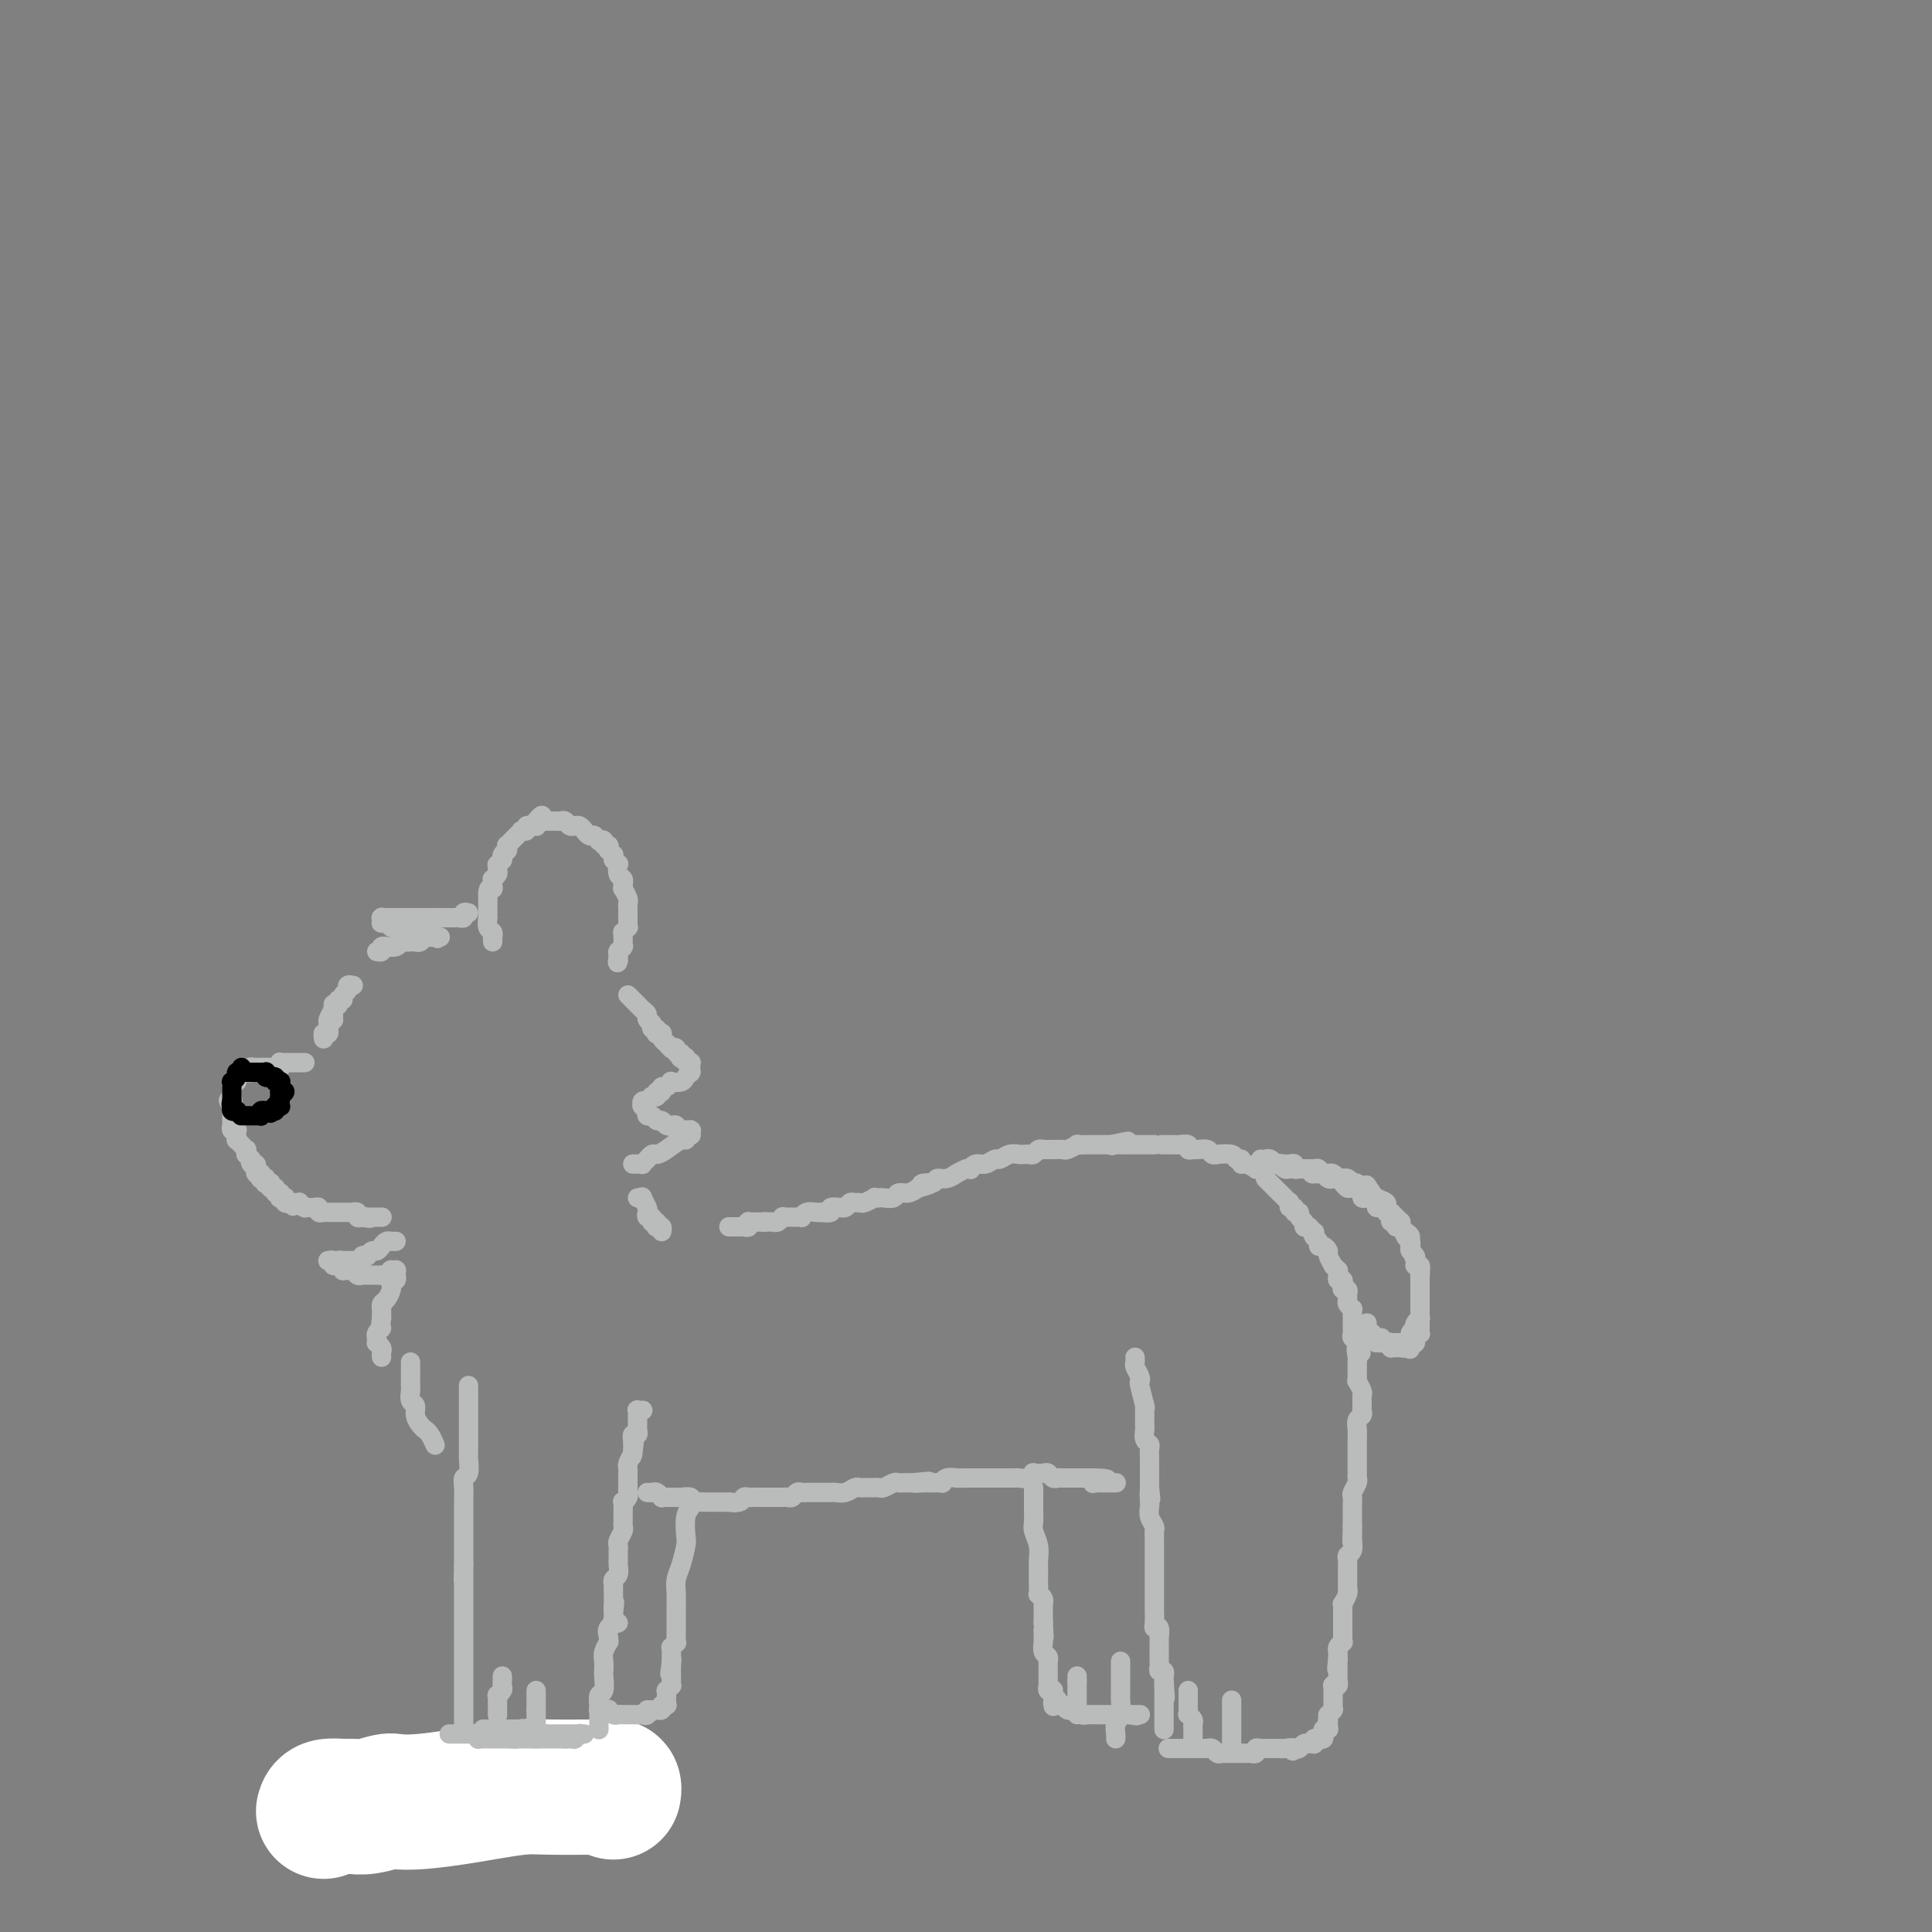 <svg viewBox='0 0 400 400' version='1.1' xmlns='http://www.w3.org/2000/svg' xmlns:xlink='http://www.w3.org/1999/xlink'><rect x="0" y="0" width="400" height="400" fill="#808080" stroke="none"/><g fill='none' stroke='rgb(186,187,187)' stroke-width='4' stroke-linecap='round' stroke-linejoin='round'><path d='M102,195c0.008,-0.449 0.016,-0.899 0,-1c-0.016,-0.101 -0.057,0.146 0,0c0.057,-0.146 0.211,-0.684 0,-1c-0.211,-0.316 -0.789,-0.411 -1,-1c-0.211,-0.589 -0.057,-1.674 0,-2c0.057,-0.326 0.015,0.105 0,0c-0.015,-0.105 -0.004,-0.745 0,-1c0.004,-0.255 0.001,-0.124 0,0c-0.001,0.124 -0.000,0.239 0,0c0.000,-0.239 0.000,-0.834 0,-1c-0.000,-0.166 -0.000,0.096 0,0c0.000,-0.096 0.000,-0.552 0,-1c-0.000,-0.448 -0.000,-0.890 0,-1c0.000,-0.110 0.000,0.111 0,0c-0.000,-0.111 -0.000,-0.556 0,-1'/><path d='M101,185c0.073,-1.730 0.755,-1.055 1,-1c0.245,0.055 0.051,-0.510 0,-1c-0.051,-0.490 0.039,-0.906 0,-1c-0.039,-0.094 -0.208,0.133 0,0c0.208,-0.133 0.791,-0.628 1,-1c0.209,-0.372 0.042,-0.622 0,-1c-0.042,-0.378 0.042,-0.885 0,-1c-0.042,-0.115 -0.208,0.163 0,0c0.208,-0.163 0.792,-0.766 1,-1c0.208,-0.234 0.042,-0.100 0,0c-0.042,0.100 0.042,0.166 0,0c-0.042,-0.166 -0.208,-0.565 0,-1c0.208,-0.435 0.792,-0.905 1,-1c0.208,-0.095 0.042,0.185 0,0c-0.042,-0.185 0.041,-0.833 0,-1c-0.041,-0.167 -0.204,0.149 0,0c0.204,-0.149 0.776,-0.762 1,-1c0.224,-0.238 0.099,-0.102 0,0c-0.099,0.102 -0.171,0.171 0,0c0.171,-0.171 0.586,-0.581 1,-1c0.414,-0.419 0.828,-0.848 1,-1c0.172,-0.152 0.102,-0.027 0,0c-0.102,0.027 -0.237,-0.045 0,0c0.237,0.045 0.847,0.208 1,0c0.153,-0.208 -0.151,-0.788 0,-1c0.151,-0.212 0.759,-0.056 1,0c0.241,0.056 0.117,0.012 0,0c-0.117,-0.012 -0.227,0.007 0,0c0.227,-0.007 0.792,-0.040 1,0c0.208,0.040 0.059,0.154 0,0c-0.059,-0.154 -0.030,-0.577 0,-1'/><path d='M111,170c1.791,-2.321 1.268,-0.622 1,0c-0.268,0.622 -0.283,0.167 0,0c0.283,-0.167 0.863,-0.045 1,0c0.137,0.045 -0.171,0.012 0,0c0.171,-0.012 0.819,-0.004 1,0c0.181,0.004 -0.107,0.005 0,0c0.107,-0.005 0.607,-0.015 1,0c0.393,0.015 0.679,0.057 1,0c0.321,-0.057 0.677,-0.212 1,0c0.323,0.212 0.612,0.793 1,1c0.388,0.207 0.875,0.042 1,0c0.125,-0.042 -0.111,0.040 0,0c0.111,-0.040 0.568,-0.203 1,0c0.432,0.203 0.837,0.772 1,1c0.163,0.228 0.082,0.114 0,0c-0.082,-0.114 -0.167,-0.228 0,0c0.167,0.228 0.585,0.797 1,1c0.415,0.203 0.828,0.041 1,0c0.172,-0.041 0.103,0.041 0,0c-0.103,-0.041 -0.239,-0.203 0,0c0.239,0.203 0.852,0.771 1,1c0.148,0.229 -0.170,0.118 0,0c0.170,-0.118 0.829,-0.243 1,0c0.171,0.243 -0.147,0.854 0,1c0.147,0.146 0.757,-0.172 1,0c0.243,0.172 0.118,0.834 0,1c-0.118,0.166 -0.228,-0.166 0,0c0.228,0.166 0.793,0.828 1,1c0.207,0.172 0.056,-0.146 0,0c-0.056,0.146 -0.016,0.756 0,1c0.016,0.244 0.008,0.122 0,0'/><path d='M127,178c1.326,1.200 1.140,0.699 1,1c-0.140,0.301 -0.233,1.406 0,2c0.233,0.594 0.794,0.679 1,1c0.206,0.321 0.059,0.877 0,1c-0.059,0.123 -0.030,-0.189 0,0c0.030,0.189 0.061,0.878 0,1c-0.061,0.122 -0.212,-0.322 0,0c0.212,0.322 0.789,1.410 1,2c0.211,0.590 0.057,0.683 0,1c-0.057,0.317 -0.015,0.858 0,1c0.015,0.142 0.004,-0.116 0,0c-0.004,0.116 0.000,0.604 0,1c-0.000,0.396 -0.004,0.699 0,1c0.004,0.301 0.015,0.601 0,1c-0.015,0.399 -0.057,0.895 0,1c0.057,0.105 0.211,-0.183 0,0c-0.211,0.183 -0.789,0.838 -1,1c-0.211,0.162 -0.057,-0.168 0,0c0.057,0.168 0.015,0.833 0,1c-0.015,0.167 -0.004,-0.165 0,0c0.004,0.165 0.002,0.828 0,1c-0.002,0.172 -0.004,-0.146 0,0c0.004,0.146 0.015,0.757 0,1c-0.015,0.243 -0.057,0.117 0,0c0.057,-0.117 0.211,-0.224 0,0c-0.211,0.224 -0.789,0.778 -1,1c-0.211,0.222 -0.057,0.112 0,0c0.057,-0.112 0.015,-0.226 0,0c-0.015,0.226 -0.004,0.792 0,1c0.004,0.208 0.001,0.060 0,0c-0.001,-0.060 -0.001,-0.030 0,0'/><path d='M128,198c-0.310,1.929 -0.083,1.250 0,1c0.083,-0.250 0.024,-0.071 0,0c-0.024,0.071 -0.012,0.036 0,0'/><path d='M97,189c-0.444,-0.113 -0.889,-0.226 -1,0c-0.111,0.226 0.110,0.793 0,1c-0.110,0.207 -0.552,0.056 -1,0c-0.448,-0.056 -0.904,-0.015 -1,0c-0.096,0.015 0.167,0.004 0,0c-0.167,-0.004 -0.763,-0.001 -1,0c-0.237,0.001 -0.116,0.000 0,0c0.116,-0.000 0.228,-0.000 0,0c-0.228,0.000 -0.797,0.000 -1,0c-0.203,-0.000 -0.041,-0.000 0,0c0.041,0.000 -0.041,0.000 0,0c0.041,-0.000 0.203,-0.000 0,0c-0.203,0.000 -0.772,0.000 -1,0c-0.228,-0.000 -0.114,-0.000 0,0'/><path d='M91,190c-0.867,0.155 -0.035,0.041 0,0c0.035,-0.041 -0.726,-0.011 -1,0c-0.274,0.011 -0.060,0.003 0,0c0.060,-0.003 -0.036,-0.001 0,0c0.036,0.001 0.202,0.000 0,0c-0.202,-0.000 -0.772,-0.000 -1,0c-0.228,0.000 -0.112,0.000 0,0c0.112,-0.000 0.222,-0.000 0,0c-0.222,0.000 -0.777,0.000 -1,0c-0.223,-0.000 -0.115,-0.000 0,0c0.115,0.000 0.237,0.000 0,0c-0.237,-0.000 -0.833,-0.000 -1,0c-0.167,0.000 0.096,0.000 0,0c-0.096,-0.000 -0.550,-0.000 -1,0c-0.450,0.000 -0.895,0.000 -1,0c-0.105,-0.000 0.131,-0.000 0,0c-0.131,0.000 -0.627,0.000 -1,0c-0.373,-0.000 -0.622,-0.000 -1,0c-0.378,0.000 -0.886,0.000 -1,0c-0.114,-0.000 0.165,-0.000 0,0c-0.165,0.000 -0.775,0.000 -1,0c-0.225,-0.000 -0.064,-0.000 0,0c0.064,0.000 0.032,0.000 0,0'/><path d='M81,190c-1.769,0.000 -1.192,0.000 -1,0c0.192,-0.000 -0.001,-0.001 0,0c0.001,0.001 0.197,0.004 0,0c-0.197,-0.004 -0.786,-0.015 -1,0c-0.214,0.015 -0.054,0.056 0,0c0.054,-0.056 0.003,-0.207 0,0c-0.003,0.207 0.041,0.774 0,1c-0.041,0.226 -0.166,0.112 0,0c0.166,-0.112 0.622,-0.222 1,0c0.378,0.222 0.678,0.777 1,1c0.322,0.223 0.665,0.112 1,0c0.335,-0.112 0.663,-0.227 1,0c0.337,0.227 0.683,0.797 1,1c0.317,0.203 0.606,0.040 1,0c0.394,-0.040 0.894,0.042 1,0c0.106,-0.042 -0.183,-0.207 0,0c0.183,0.207 0.837,0.788 1,1c0.163,0.212 -0.166,0.057 0,0c0.166,-0.057 0.828,-0.015 1,0c0.172,0.015 -0.146,0.004 0,0c0.146,-0.004 0.757,-0.001 1,0c0.243,0.001 0.118,0.000 0,0c-0.118,-0.000 -0.227,-0.000 0,0c0.227,0.000 0.792,0.000 1,0c0.208,-0.000 0.059,-0.000 0,0c-0.059,0.000 -0.030,0.000 0,0'/><path d='M90,194c1.332,0.619 0.162,0.166 0,0c-0.162,-0.166 0.685,-0.044 1,0c0.315,0.044 0.099,0.012 0,0c-0.099,-0.012 -0.082,-0.003 0,0c0.082,0.003 0.229,-0.000 0,0c-0.229,0.000 -0.835,0.004 -1,0c-0.165,-0.004 0.110,-0.015 0,0c-0.110,0.015 -0.607,0.057 -1,0c-0.393,-0.057 -0.683,-0.211 -1,0c-0.317,0.211 -0.663,0.788 -1,1c-0.337,0.212 -0.666,0.061 -1,0c-0.334,-0.061 -0.672,-0.030 -1,0c-0.328,0.030 -0.647,0.061 -1,0c-0.353,-0.061 -0.740,-0.214 -1,0c-0.260,0.214 -0.394,0.793 -1,1c-0.606,0.207 -1.683,0.041 -2,0c-0.317,-0.041 0.125,0.041 0,0c-0.125,-0.041 -0.817,-0.207 -1,0c-0.183,0.207 0.143,0.786 0,1c-0.143,0.214 -0.755,0.061 -1,0c-0.245,-0.061 -0.122,-0.031 0,0'/><path d='M73,204c0.122,0.025 0.244,0.049 0,0c-0.244,-0.049 -0.854,-0.172 -1,0c-0.146,0.172 0.171,0.638 0,1c-0.171,0.362 -0.831,0.619 -1,1c-0.169,0.381 0.152,0.886 0,1c-0.152,0.114 -0.777,-0.162 -1,0c-0.223,0.162 -0.046,0.761 0,1c0.046,0.239 -0.040,0.117 0,0c0.040,-0.117 0.207,-0.228 0,0c-0.207,0.228 -0.788,0.797 -1,1c-0.212,0.203 -0.057,0.041 0,0c0.057,-0.041 0.015,0.041 0,0c-0.015,-0.041 -0.004,-0.203 0,0c0.004,0.203 0.001,0.772 0,1c-0.001,0.228 -0.001,0.114 0,0'/><path d='M69,210c-0.614,0.869 -0.151,0.040 0,0c0.151,-0.040 -0.012,0.707 0,1c0.012,0.293 0.199,0.131 0,0c-0.199,-0.131 -0.785,-0.232 -1,0c-0.215,0.232 -0.057,0.798 0,1c0.057,0.202 0.015,0.040 0,0c-0.015,-0.040 -0.004,0.041 0,0c0.004,-0.041 0.002,-0.203 0,0c-0.002,0.203 -0.004,0.772 0,1c0.004,0.228 0.015,0.113 0,0c-0.015,-0.113 -0.057,-0.226 0,0c0.057,0.226 0.211,0.792 0,1c-0.211,0.208 -0.789,0.060 -1,0c-0.211,-0.060 -0.057,-0.030 0,0c0.057,0.030 0.015,0.061 0,0c-0.015,-0.061 -0.004,-0.213 0,0c0.004,0.213 0.001,0.790 0,1c-0.001,0.210 -0.001,0.053 0,0c0.001,-0.053 0.004,-0.003 0,0c-0.004,0.003 -0.015,-0.041 0,0c0.015,0.041 0.056,0.166 0,0c-0.056,-0.166 -0.208,-0.625 0,-1c0.208,-0.375 0.777,-0.668 1,-1c0.223,-0.332 0.098,-0.705 0,-1c-0.098,-0.295 -0.171,-0.513 0,-1c0.171,-0.487 0.585,-1.244 1,-2'/><path d='M69,209c0.155,-0.635 0.041,-0.223 0,0c-0.041,0.223 -0.011,0.256 0,0c0.011,-0.256 0.003,-0.801 0,-1c-0.003,-0.199 -0.001,-0.054 0,0c0.001,0.054 0.000,0.015 0,0c-0.000,-0.015 -0.000,-0.008 0,0'/><path d='M63,220c0.122,-0.000 0.244,-0.000 0,0c-0.244,0.000 -0.854,0.000 -1,0c-0.146,-0.000 0.171,-0.000 0,0c-0.171,0.000 -0.829,0.000 -1,0c-0.171,-0.000 0.147,-0.000 0,0c-0.147,0.000 -0.758,0.000 -1,0c-0.242,-0.000 -0.117,-0.000 0,0c0.117,0.000 0.224,0.000 0,0c-0.224,-0.000 -0.778,-0.001 -1,0c-0.222,0.001 -0.112,0.004 0,0c0.112,-0.004 0.227,-0.015 0,0c-0.227,0.015 -0.797,0.057 -1,0c-0.203,-0.057 -0.040,-0.211 0,0c0.040,0.211 -0.042,0.789 0,1c0.042,0.211 0.207,0.057 0,0c-0.207,-0.057 -0.787,-0.015 -1,0c-0.213,0.015 -0.061,0.004 0,0c0.061,-0.004 0.030,-0.002 0,0'/><path d='M57,221c-1.171,0.155 -1.099,0.041 -1,0c0.099,-0.041 0.224,-0.011 0,0c-0.224,0.011 -0.796,0.003 -1,0c-0.204,-0.003 -0.040,-0.001 0,0c0.040,0.001 -0.046,0.000 0,0c0.046,-0.000 0.223,-0.000 0,0c-0.223,0.000 -0.845,0.000 -1,0c-0.155,-0.000 0.156,0.000 0,0c-0.156,-0.000 -0.778,-0.000 -1,0c-0.222,0.000 -0.045,0.000 0,0c0.045,-0.000 -0.041,-0.001 0,0c0.041,0.001 0.208,0.004 0,0c-0.208,-0.004 -0.791,-0.015 -1,0c-0.209,0.015 -0.042,0.057 0,0c0.042,-0.057 -0.040,-0.211 0,0c0.040,0.211 0.203,0.789 0,1c-0.203,0.211 -0.771,0.056 -1,0c-0.229,-0.056 -0.118,-0.011 0,0c0.118,0.011 0.242,-0.011 0,0c-0.242,0.011 -0.850,0.054 -1,0c-0.150,-0.054 0.157,-0.207 0,0c-0.157,0.207 -0.778,0.772 -1,1c-0.222,0.228 -0.045,0.118 0,0c0.045,-0.118 -0.040,-0.242 0,0c0.040,0.242 0.207,0.852 0,1c-0.207,0.148 -0.788,-0.167 -1,0c-0.212,0.167 -0.057,0.815 0,1c0.057,0.185 0.015,-0.095 0,0c-0.015,0.095 -0.004,0.564 0,1c0.004,0.436 0.001,0.839 0,1c-0.001,0.161 -0.001,0.081 0,0'/><path d='M48,227c-1.392,1.171 -0.373,1.097 0,1c0.373,-0.097 0.100,-0.219 0,0c-0.100,0.219 -0.027,0.777 0,1c0.027,0.223 0.007,0.111 0,0c-0.007,-0.111 -0.002,-0.222 0,0c0.002,0.222 0.001,0.776 0,1c-0.001,0.224 -0.000,0.116 0,0c0.000,-0.116 0.000,-0.241 0,0c-0.000,0.241 0.000,0.848 0,1c-0.000,0.152 -0.000,-0.151 0,0c0.000,0.151 0.000,0.758 0,1c-0.000,0.242 -0.001,0.121 0,0c0.001,-0.121 0.004,-0.242 0,0c-0.004,0.242 -0.015,0.848 0,1c0.015,0.152 0.057,-0.151 0,0c-0.057,0.151 -0.211,0.757 0,1c0.211,0.243 0.789,0.122 1,0c0.211,-0.122 0.055,-0.244 0,0c-0.055,0.244 -0.011,0.854 0,1c0.011,0.146 -0.012,-0.172 0,0c0.012,0.172 0.060,0.835 0,1c-0.060,0.165 -0.226,-0.167 0,0c0.226,0.167 0.846,0.833 1,1c0.154,0.167 -0.156,-0.167 0,0c0.156,0.167 0.777,0.833 1,1c0.223,0.167 0.046,-0.165 0,0c-0.046,0.165 0.039,0.828 0,1c-0.039,0.172 -0.203,-0.146 0,0c0.203,0.146 0.772,0.756 1,1c0.228,0.244 0.114,0.122 0,0'/><path d='M52,240c0.635,1.946 0.223,0.311 0,0c-0.223,-0.311 -0.256,0.700 0,1c0.256,0.300 0.800,-0.112 1,0c0.200,0.112 0.058,0.748 0,1c-0.058,0.252 -0.030,0.119 0,0c0.030,-0.119 0.061,-0.224 0,0c-0.061,0.224 -0.213,0.778 0,1c0.213,0.222 0.793,0.112 1,0c0.207,-0.112 0.041,-0.227 0,0c-0.041,0.227 0.042,0.797 0,1c-0.042,0.203 -0.208,0.040 0,0c0.208,-0.040 0.792,0.042 1,0c0.208,-0.042 0.042,-0.208 0,0c-0.042,0.208 0.040,0.792 0,1c-0.040,0.208 -0.203,0.042 0,0c0.203,-0.042 0.772,0.042 1,0c0.228,-0.042 0.114,-0.208 0,0c-0.114,0.208 -0.228,0.792 0,1c0.228,0.208 0.797,0.042 1,0c0.203,-0.042 0.040,0.042 0,0c-0.040,-0.042 0.042,-0.208 0,0c-0.042,0.208 -0.207,0.792 0,1c0.207,0.208 0.787,0.042 1,0c0.213,-0.042 0.061,0.042 0,0c-0.061,-0.042 -0.030,-0.208 0,0c0.030,0.208 0.060,0.792 0,1c-0.060,0.208 -0.209,0.042 0,0c0.209,-0.042 0.778,0.040 1,0c0.222,-0.040 0.098,-0.203 0,0c-0.098,0.203 -0.171,0.772 0,1c0.171,0.228 0.585,0.114 1,0'/><path d='M60,249c1.254,1.392 0.387,0.373 0,0c-0.387,-0.373 -0.296,-0.100 0,0c0.296,0.100 0.796,0.026 1,0c0.204,-0.026 0.111,-0.003 0,0c-0.111,0.003 -0.240,-0.013 0,0c0.240,0.013 0.848,0.056 1,0c0.152,-0.056 -0.152,-0.211 0,0c0.152,0.211 0.759,0.789 1,1c0.241,0.211 0.116,0.057 0,0c-0.116,-0.057 -0.225,-0.015 0,0c0.225,0.015 0.782,0.003 1,0c0.218,-0.003 0.096,0.003 0,0c-0.096,-0.003 -0.167,-0.015 0,0c0.167,0.015 0.571,0.057 1,0c0.429,-0.057 0.885,-0.211 1,0c0.115,0.211 -0.109,0.789 0,1c0.109,0.211 0.550,0.057 1,0c0.450,-0.057 0.909,-0.015 1,0c0.091,0.015 -0.187,0.004 0,0c0.187,-0.004 0.839,-0.001 1,0c0.161,0.001 -0.168,0.000 0,0c0.168,-0.000 0.832,-0.000 1,0c0.168,0.000 -0.161,-0.000 0,0c0.161,0.000 0.813,0.000 1,0c0.187,-0.000 -0.089,-0.001 0,0c0.089,0.001 0.545,0.004 1,0c0.455,-0.004 0.909,-0.015 1,0c0.091,0.015 -0.182,0.056 0,0c0.182,-0.056 0.818,-0.207 1,0c0.182,0.207 -0.091,0.774 0,1c0.091,0.226 0.545,0.113 1,0'/><path d='M75,252c2.565,0.464 1.476,0.124 1,0c-0.476,-0.124 -0.339,-0.033 0,0c0.339,0.033 0.879,0.009 1,0c0.121,-0.009 -0.178,-0.002 0,0c0.178,0.002 0.832,0.001 1,0c0.168,-0.001 -0.151,-0.000 0,0c0.151,0.000 0.772,0.000 1,0c0.228,-0.000 0.061,-0.000 0,0c-0.061,0.000 -0.018,0.000 0,0c0.018,-0.000 0.009,-0.000 0,0'/><path d='M130,206c0.331,0.333 0.662,0.666 1,1c0.338,0.334 0.683,0.667 1,1c0.317,0.333 0.607,0.664 1,1c0.393,0.336 0.890,0.677 1,1c0.110,0.323 -0.168,0.626 0,1c0.168,0.374 0.781,0.817 1,1c0.219,0.183 0.045,0.105 0,0c-0.045,-0.105 0.040,-0.239 0,0c-0.040,0.239 -0.203,0.849 0,1c0.203,0.151 0.773,-0.156 1,0c0.227,0.156 0.113,0.777 0,1c-0.113,0.223 -0.224,0.049 0,0c0.224,-0.049 0.782,0.028 1,0c0.218,-0.028 0.097,-0.161 0,0c-0.097,0.161 -0.171,0.618 0,1c0.171,0.382 0.585,0.691 1,1'/><path d='M138,216c1.172,1.488 0.103,0.206 0,0c-0.103,-0.206 0.761,0.662 1,1c0.239,0.338 -0.146,0.147 0,0c0.146,-0.147 0.823,-0.250 1,0c0.177,0.250 -0.145,0.851 0,1c0.145,0.149 0.757,-0.156 1,0c0.243,0.156 0.118,0.773 0,1c-0.118,0.227 -0.229,0.065 0,0c0.229,-0.065 0.797,-0.031 1,0c0.203,0.031 0.040,0.061 0,0c-0.040,-0.061 0.042,-0.214 0,0c-0.042,0.214 -0.207,0.793 0,1c0.207,0.207 0.788,0.041 1,0c0.212,-0.041 0.057,0.042 0,0c-0.057,-0.042 -0.015,-0.208 0,0c0.015,0.208 0.004,0.792 0,1c-0.004,0.208 -0.001,0.042 0,0c0.001,-0.042 0.001,0.041 0,0c-0.001,-0.041 -0.004,-0.204 0,0c0.004,0.204 0.013,0.776 0,1c-0.013,0.224 -0.050,0.099 0,0c0.050,-0.099 0.186,-0.171 0,0c-0.186,0.171 -0.694,0.586 -1,1c-0.306,0.414 -0.411,0.828 -1,1c-0.589,0.172 -1.660,0.101 -2,0c-0.340,-0.101 0.053,-0.233 0,0c-0.053,0.233 -0.553,0.832 -1,1c-0.447,0.168 -0.842,-0.095 -1,0c-0.158,0.095 -0.079,0.547 0,1'/><path d='M137,226c-0.709,0.480 0.020,0.182 0,0c-0.020,-0.182 -0.789,-0.246 -1,0c-0.211,0.246 0.136,0.802 0,1c-0.136,0.198 -0.754,0.039 -1,0c-0.246,-0.039 -0.119,0.042 0,0c0.119,-0.042 0.229,-0.207 0,0c-0.229,0.207 -0.797,0.787 -1,1c-0.203,0.213 -0.040,0.061 0,0c0.040,-0.061 -0.042,-0.031 0,0c0.042,0.031 0.208,0.061 0,0c-0.208,-0.061 -0.789,-0.214 -1,0c-0.211,0.214 -0.053,0.793 0,1c0.053,0.207 0.000,0.040 0,0c-0.000,-0.040 0.052,0.046 0,0c-0.052,-0.046 -0.207,-0.224 0,0c0.207,0.224 0.776,0.849 1,1c0.224,0.151 0.101,-0.171 0,0c-0.101,0.171 -0.182,0.834 0,1c0.182,0.166 0.627,-0.166 1,0c0.373,0.166 0.673,0.829 1,1c0.327,0.171 0.680,-0.151 1,0c0.320,0.151 0.606,0.776 1,1c0.394,0.224 0.894,0.046 1,0c0.106,-0.046 -0.183,0.040 0,0c0.183,-0.040 0.837,-0.207 1,0c0.163,0.207 -0.167,0.788 0,1c0.167,0.212 0.829,0.057 1,0c0.171,-0.057 -0.150,-0.015 0,0c0.150,0.015 0.771,0.004 1,0c0.229,-0.004 0.065,-0.001 0,0c-0.065,0.001 -0.033,0.001 0,0'/><path d='M142,234c1.177,0.465 0.119,0.128 0,0c-0.119,-0.128 0.700,-0.049 1,0c0.300,0.049 0.081,0.066 0,0c-0.081,-0.066 -0.026,-0.215 0,0c0.026,0.215 0.021,0.794 0,1c-0.021,0.206 -0.059,0.039 0,0c0.059,-0.039 0.217,0.048 0,0c-0.217,-0.048 -0.807,-0.233 -1,0c-0.193,0.233 0.012,0.885 0,1c-0.012,0.115 -0.242,-0.305 -1,0c-0.758,0.305 -2.046,1.336 -3,2c-0.954,0.664 -1.575,0.962 -2,1c-0.425,0.038 -0.654,-0.182 -1,0c-0.346,0.182 -0.810,0.767 -1,1c-0.190,0.233 -0.108,0.115 0,0c0.108,-0.115 0.240,-0.227 0,0c-0.240,0.227 -0.853,0.793 -1,1c-0.147,0.207 0.170,0.056 0,0c-0.170,-0.056 -0.829,-0.015 -1,0c-0.171,0.015 0.146,0.004 0,0c-0.146,-0.004 -0.756,-0.001 -1,0c-0.244,0.001 -0.122,0.001 0,0'/><path d='M132,248c0.452,0.055 0.905,0.110 1,0c0.095,-0.110 -0.167,-0.384 0,0c0.167,0.384 0.763,1.427 1,2c0.237,0.573 0.116,0.675 0,1c-0.116,0.325 -0.228,0.872 0,1c0.228,0.128 0.797,-0.163 1,0c0.203,0.163 0.041,0.779 0,1c-0.041,0.221 0.041,0.045 0,0c-0.041,-0.045 -0.203,0.039 0,0c0.203,-0.039 0.772,-0.203 1,0c0.228,0.203 0.113,0.773 0,1c-0.113,0.227 -0.226,0.112 0,0c0.226,-0.112 0.792,-0.223 1,0c0.208,0.223 0.060,0.778 0,1c-0.060,0.222 -0.030,0.111 0,0'/><path d='M151,254c-0.089,0.001 -0.178,0.001 0,0c0.178,-0.001 0.622,-0.004 1,0c0.378,0.004 0.689,0.015 1,0c0.311,-0.015 0.623,-0.057 1,0c0.377,0.057 0.819,0.211 1,0c0.181,-0.211 0.100,-0.789 0,-1c-0.100,-0.211 -0.219,-0.057 0,0c0.219,0.057 0.776,0.015 1,0c0.224,-0.015 0.115,-0.004 0,0c-0.115,0.004 -0.237,0.001 0,0c0.237,-0.001 0.833,-0.000 1,0c0.167,0.000 -0.095,0.000 0,0c0.095,-0.000 0.548,-0.000 1,0'/><path d='M158,253c1.035,-0.156 0.124,-0.046 0,0c-0.124,0.046 0.541,0.026 1,0c0.459,-0.026 0.714,-0.060 1,0c0.286,0.060 0.605,0.212 1,0c0.395,-0.212 0.866,-0.789 1,-1c0.134,-0.211 -0.070,-0.055 0,0c0.070,0.055 0.413,0.011 1,0c0.587,-0.011 1.418,0.011 2,0c0.582,-0.011 0.917,-0.055 1,0c0.083,0.055 -0.085,0.211 0,0c0.085,-0.211 0.423,-0.788 1,-1c0.577,-0.212 1.392,-0.061 2,0c0.608,0.061 1.008,0.030 1,0c-0.008,-0.030 -0.423,-0.061 0,0c0.423,0.061 1.686,0.214 2,0c0.314,-0.214 -0.319,-0.793 0,-1c0.319,-0.207 1.591,-0.041 2,0c0.409,0.041 -0.045,-0.042 0,0c0.045,0.042 0.588,0.208 1,0c0.412,-0.208 0.693,-0.792 1,-1c0.307,-0.208 0.642,-0.042 1,0c0.358,0.042 0.740,-0.041 1,0c0.260,0.041 0.397,0.207 1,0c0.603,-0.207 1.671,-0.786 2,-1c0.329,-0.214 -0.081,-0.061 0,0c0.081,0.061 0.655,0.031 1,0c0.345,-0.031 0.463,-0.064 1,0c0.537,0.064 1.495,0.223 2,0c0.505,-0.223 0.559,-0.829 1,-1c0.441,-0.171 1.269,0.094 2,0c0.731,-0.094 1.366,-0.547 2,-1'/><path d='M190,246c5.066,-1.327 1.729,-1.144 1,-1c-0.729,0.144 1.148,0.250 2,0c0.852,-0.250 0.680,-0.855 1,-1c0.320,-0.145 1.133,0.171 2,0c0.867,-0.171 1.787,-0.829 2,-1c0.213,-0.171 -0.280,0.146 0,0c0.280,-0.146 1.335,-0.756 2,-1c0.665,-0.244 0.942,-0.122 1,0c0.058,0.122 -0.101,0.244 0,0c0.101,-0.244 0.464,-0.854 1,-1c0.536,-0.146 1.247,0.171 2,0c0.753,-0.171 1.550,-0.830 2,-1c0.450,-0.170 0.554,0.150 1,0c0.446,-0.150 1.233,-0.771 2,-1c0.767,-0.229 1.515,-0.065 2,0c0.485,0.065 0.709,0.032 1,0c0.291,-0.032 0.651,-0.061 1,0c0.349,0.061 0.688,0.213 1,0c0.312,-0.213 0.599,-0.789 1,-1c0.401,-0.211 0.918,-0.055 1,0c0.082,0.055 -0.271,0.011 0,0c0.271,-0.011 1.167,0.011 2,0c0.833,-0.011 1.603,-0.056 2,0c0.397,0.056 0.421,0.211 1,0c0.579,-0.211 1.712,-0.789 2,-1c0.288,-0.211 -0.270,-0.057 0,0c0.270,0.057 1.368,0.015 2,0c0.632,-0.015 0.798,-0.004 1,0c0.202,0.004 0.439,0.001 1,0c0.561,-0.001 1.446,-0.000 2,0c0.554,0.000 0.777,0.000 1,0'/><path d='M230,237c6.427,-1.392 2.496,-0.373 1,0c-1.496,0.373 -0.556,0.100 0,0c0.556,-0.100 0.727,-0.027 1,0c0.273,0.027 0.649,0.007 1,0c0.351,-0.007 0.676,-0.002 1,0c0.324,0.002 0.647,0.001 1,0c0.353,-0.001 0.737,-0.000 1,0c0.263,0.000 0.404,0.000 1,0c0.596,-0.000 1.647,0.000 2,0c0.353,-0.000 0.007,-0.000 0,0c-0.007,0.000 0.326,0.000 1,0c0.674,-0.000 1.691,-0.001 2,0c0.309,0.001 -0.090,0.004 0,0c0.090,-0.004 0.668,-0.015 1,0c0.332,0.015 0.416,0.057 1,0c0.584,-0.057 1.666,-0.212 2,0c0.334,0.212 -0.080,0.793 0,1c0.080,0.207 0.653,0.041 1,0c0.347,-0.041 0.468,0.042 1,0c0.532,-0.042 1.474,-0.208 2,0c0.526,0.208 0.637,0.792 1,1c0.363,0.208 0.977,0.041 1,0c0.023,-0.041 -0.544,0.046 0,0c0.544,-0.046 2.200,-0.223 3,0c0.800,0.223 0.744,0.848 1,1c0.256,0.152 0.824,-0.170 1,0c0.176,0.170 -0.041,0.830 0,1c0.041,0.170 0.341,-0.150 1,0c0.659,0.150 1.677,0.771 2,1c0.323,0.229 -0.051,0.065 0,0c0.051,-0.065 0.525,-0.033 1,0'/><path d='M262,244c0.334,0.334 0.668,0.667 1,1c0.332,0.333 0.663,0.664 1,1c0.337,0.336 0.679,0.677 1,1c0.321,0.323 0.621,0.626 1,1c0.379,0.374 0.838,0.817 1,1c0.162,0.183 0.028,0.106 0,0c-0.028,-0.106 0.049,-0.239 0,0c-0.049,0.239 -0.224,0.852 0,1c0.224,0.148 0.849,-0.168 1,0c0.151,0.168 -0.170,0.819 0,1c0.170,0.181 0.833,-0.109 1,0c0.167,0.109 -0.161,0.617 0,1c0.161,0.383 0.813,0.642 1,1c0.187,0.358 -0.089,0.817 0,1c0.089,0.183 0.545,0.092 1,0'/><path d='M271,254c1.636,1.724 1.226,1.036 1,1c-0.226,-0.036 -0.267,0.582 0,1c0.267,0.418 0.841,0.635 1,1c0.159,0.365 -0.097,0.876 0,1c0.097,0.124 0.547,-0.140 1,0c0.453,0.140 0.910,0.682 1,1c0.090,0.318 -0.186,0.410 0,1c0.186,0.590 0.835,1.677 1,2c0.165,0.323 -0.153,-0.120 0,0c0.153,0.120 0.777,0.802 1,1c0.223,0.198 0.046,-0.088 0,0c-0.046,0.088 0.039,0.549 0,1c-0.039,0.451 -0.203,0.890 0,1c0.203,0.110 0.772,-0.111 1,0c0.228,0.111 0.114,0.555 0,1c-0.114,0.445 -0.228,0.893 0,1c0.228,0.107 0.797,-0.125 1,0c0.203,0.125 0.040,0.607 0,1c-0.040,0.393 0.042,0.697 0,1c-0.042,0.303 -0.207,0.606 0,1c0.207,0.394 0.788,0.879 1,1c0.212,0.121 0.057,-0.122 0,0c-0.057,0.122 -0.015,0.610 0,1c0.015,0.390 0.003,0.683 0,1c-0.003,0.317 0.003,0.658 0,1c-0.003,0.342 -0.015,0.684 0,1c0.015,0.316 0.056,0.607 0,1c-0.056,0.393 -0.211,0.889 0,1c0.211,0.111 0.788,-0.162 1,0c0.212,0.162 0.061,0.761 0,1c-0.061,0.239 -0.030,0.120 0,0'/><path d='M281,278c1.547,3.836 0.415,1.427 0,1c-0.415,-0.427 -0.111,1.128 0,2c0.111,0.872 0.030,1.061 0,1c-0.030,-0.061 -0.009,-0.372 0,0c0.009,0.372 0.006,1.427 0,2c-0.006,0.573 -0.016,0.664 0,1c0.016,0.336 0.057,0.917 0,1c-0.057,0.083 -0.211,-0.332 0,0c0.211,0.332 0.789,1.413 1,2c0.211,0.587 0.056,0.682 0,1c-0.056,0.318 -0.014,0.859 0,1c0.014,0.141 -0.000,-0.118 0,0c0.000,0.118 0.014,0.612 0,1c-0.014,0.388 -0.056,0.671 0,1c0.056,0.329 0.211,0.704 0,1c-0.211,0.296 -0.789,0.512 -1,1c-0.211,0.488 -0.057,1.248 0,2c0.057,0.752 0.015,1.496 0,2c-0.015,0.504 -0.004,0.769 0,1c0.004,0.231 0.001,0.429 0,1c-0.001,0.571 0.001,1.514 0,2c-0.001,0.486 -0.004,0.515 0,1c0.004,0.485 0.015,1.424 0,2c-0.015,0.576 -0.057,0.787 0,1c0.057,0.213 0.211,0.428 0,1c-0.211,0.572 -0.789,1.501 -1,2c-0.211,0.499 -0.057,0.567 0,1c0.057,0.433 0.015,1.229 0,2c-0.015,0.771 -0.004,1.515 0,2c0.004,0.485 0.001,0.710 0,1c-0.001,0.290 -0.001,0.645 0,1'/><path d='M280,316c-0.154,6.063 -0.040,2.220 0,1c0.040,-1.220 0.007,0.184 0,1c-0.007,0.816 0.012,1.045 0,1c-0.012,-0.045 -0.056,-0.363 0,0c0.056,0.363 0.211,1.406 0,2c-0.211,0.594 -0.789,0.739 -1,1c-0.211,0.261 -0.057,0.638 0,1c0.057,0.362 0.015,0.709 0,1c-0.015,0.291 -0.003,0.524 0,1c0.003,0.476 -0.003,1.193 0,2c0.003,0.807 0.015,1.704 0,2c-0.015,0.296 -0.057,-0.009 0,0c0.057,0.009 0.211,0.331 0,1c-0.211,0.669 -0.789,1.686 -1,2c-0.211,0.314 -0.057,-0.074 0,0c0.057,0.074 0.015,0.611 0,1c-0.015,0.389 -0.004,0.629 0,1c0.004,0.371 0.001,0.873 0,1c-0.001,0.127 -0.000,-0.121 0,0c0.000,0.121 -0.000,0.611 0,1c0.000,0.389 0.001,0.678 0,1c-0.001,0.322 -0.004,0.677 0,1c0.004,0.323 0.015,0.612 0,1c-0.015,0.388 -0.057,0.874 0,1c0.057,0.126 0.211,-0.107 0,0c-0.211,0.107 -0.789,0.554 -1,1c-0.211,0.446 -0.057,0.889 0,1c0.057,0.111 0.016,-0.111 0,0c-0.016,0.111 -0.008,0.556 0,1'/><path d='M277,343c-0.464,4.415 -0.124,1.952 0,1c0.124,-0.952 0.033,-0.395 0,0c-0.033,0.395 -0.009,0.627 0,1c0.009,0.373 0.002,0.888 0,1c-0.002,0.112 -0.001,-0.180 0,0c0.001,0.180 -0.000,0.832 0,1c0.000,0.168 0.001,-0.147 0,0c-0.001,0.147 -0.004,0.758 0,1c0.004,0.242 0.015,0.116 0,0c-0.015,-0.116 -0.057,-0.224 0,0c0.057,0.224 0.211,0.778 0,1c-0.211,0.222 -0.789,0.111 -1,0c-0.211,-0.111 -0.057,-0.222 0,0c0.057,0.222 0.015,0.776 0,1c-0.015,0.224 -0.004,0.116 0,0c0.004,-0.116 0.001,-0.241 0,0c-0.001,0.241 -0.000,0.848 0,1c0.000,0.152 0.000,-0.152 0,0c-0.000,0.152 -0.000,0.759 0,1c0.000,0.241 0.000,0.116 0,0c-0.000,-0.116 -0.000,-0.223 0,0c0.000,0.223 0.000,0.778 0,1c-0.000,0.222 -0.000,0.112 0,0c0.000,-0.112 0.001,-0.227 0,0c-0.001,0.227 -0.004,0.797 0,1c0.004,0.203 0.015,0.040 0,0c-0.015,-0.040 -0.057,0.042 0,0c0.057,-0.042 0.211,-0.207 0,0c-0.211,0.207 -0.788,0.787 -1,1c-0.212,0.213 -0.061,0.061 0,0c0.061,-0.061 0.030,-0.030 0,0'/><path d='M275,355c-0.309,2.079 -0.083,1.275 0,1c0.083,-0.275 0.022,-0.022 0,0c-0.022,0.022 -0.006,-0.186 0,0c0.006,0.186 0.001,0.768 0,1c-0.001,0.232 0.001,0.115 0,0c-0.001,-0.115 -0.004,-0.228 0,0c0.004,0.228 0.015,0.797 0,1c-0.015,0.203 -0.057,0.040 0,0c0.057,-0.040 0.211,0.042 0,0c-0.211,-0.042 -0.789,-0.207 -1,0c-0.211,0.207 -0.057,0.787 0,1c0.057,0.213 0.016,0.061 0,0c-0.016,-0.061 -0.008,-0.030 0,0c0.008,0.030 0.016,0.061 0,0c-0.016,-0.061 -0.057,-0.212 0,0c0.057,0.212 0.211,0.789 0,1c-0.211,0.211 -0.788,0.057 -1,0c-0.212,-0.057 -0.061,-0.016 0,0c0.061,0.016 0.030,0.008 0,0c-0.030,-0.008 -0.060,-0.016 0,0c0.060,0.016 0.208,0.057 0,0c-0.208,-0.057 -0.774,-0.211 -1,0c-0.226,0.211 -0.112,0.789 0,1c0.112,0.211 0.223,0.056 0,0c-0.223,-0.056 -0.781,-0.011 -1,0c-0.219,0.011 -0.100,-0.011 0,0c0.100,0.011 0.181,0.054 0,0c-0.181,-0.054 -0.626,-0.207 -1,0c-0.374,0.207 -0.678,0.773 -1,1c-0.322,0.227 -0.661,0.113 -1,0'/><path d='M268,362c-0.974,1.083 0.090,0.290 0,0c-0.090,-0.290 -1.334,-0.078 -2,0c-0.666,0.078 -0.756,0.021 -1,0c-0.244,-0.021 -0.644,-0.007 -1,0c-0.356,0.007 -0.669,0.006 -1,0c-0.331,-0.006 -0.681,-0.016 -1,0c-0.319,0.016 -0.606,0.057 -1,0c-0.394,-0.057 -0.893,-0.211 -1,0c-0.107,0.211 0.179,0.789 0,1c-0.179,0.211 -0.821,0.057 -1,0c-0.179,-0.057 0.107,-0.015 0,0c-0.107,0.015 -0.606,0.004 -1,0c-0.394,-0.004 -0.683,-0.001 -1,0c-0.317,0.001 -0.662,0.001 -1,0c-0.338,-0.001 -0.668,-0.004 -1,0c-0.332,0.004 -0.668,0.015 -1,0c-0.332,-0.015 -0.662,-0.057 -1,0c-0.338,0.057 -0.683,0.211 -1,0c-0.317,-0.211 -0.606,-0.789 -1,-1c-0.394,-0.211 -0.894,-0.057 -1,0c-0.106,0.057 0.183,0.015 0,0c-0.183,-0.015 -0.836,-0.004 -1,0c-0.164,0.004 0.162,0.001 0,0c-0.162,-0.001 -0.813,-0.000 -1,0c-0.187,0.000 0.090,0.000 0,0c-0.090,-0.000 -0.545,-0.000 -1,0c-0.455,0.000 -0.909,0.000 -1,0c-0.091,-0.000 0.182,-0.000 0,0c-0.182,0.000 -0.818,0.000 -1,0c-0.182,-0.000 0.091,-0.000 0,0c-0.091,0.000 -0.545,0.000 -1,0'/><path d='M244,362c-3.648,0.000 -0.768,0.000 0,0c0.768,0.000 -0.578,0.000 -1,0c-0.422,-0.000 0.079,0.000 0,0c-0.079,0.000 -0.737,0.000 -1,0c-0.263,0.000 -0.132,0.000 0,0'/><path d='M235,281c0.030,0.362 0.060,0.724 0,1c-0.060,0.276 -0.208,0.467 0,1c0.208,0.533 0.774,1.408 1,2c0.226,0.592 0.113,0.903 0,1c-0.113,0.097 -0.226,-0.018 0,1c0.226,1.018 0.793,3.171 1,4c0.207,0.829 0.056,0.335 0,0c-0.056,-0.335 -0.015,-0.511 0,0c0.015,0.511 0.004,1.708 0,2c-0.004,0.292 -0.002,-0.321 0,0c0.002,0.321 0.004,1.578 0,2c-0.004,0.422 -0.015,0.010 0,0c0.015,-0.010 0.057,0.381 0,1c-0.057,0.619 -0.211,1.465 0,2c0.211,0.535 0.789,0.759 1,1c0.211,0.241 0.057,0.497 0,1c-0.057,0.503 -0.015,1.251 0,2c0.015,0.749 0.004,1.500 0,2c-0.004,0.500 -0.001,0.750 0,1c0.001,0.250 0.000,0.500 0,1c-0.000,0.500 -0.000,1.250 0,2'/><path d='M238,308c0.465,4.292 0.128,1.521 0,1c-0.128,-0.521 -0.048,1.208 0,2c0.048,0.792 0.066,0.646 0,1c-0.066,0.354 -0.214,1.207 0,2c0.214,0.793 0.789,1.525 1,2c0.211,0.475 0.056,0.692 0,1c-0.056,0.308 -0.015,0.708 0,1c0.015,0.292 0.004,0.476 0,1c-0.004,0.524 -0.001,1.386 0,2c0.001,0.614 0.000,0.979 0,1c-0.000,0.021 -0.000,-0.303 0,0c0.000,0.303 0.000,1.232 0,2c-0.000,0.768 -0.000,1.373 0,2c0.000,0.627 0.000,1.274 0,2c-0.000,0.726 -0.001,1.530 0,2c0.001,0.470 0.004,0.607 0,1c-0.004,0.393 -0.015,1.042 0,2c0.015,0.958 0.057,2.226 0,3c-0.057,0.774 -0.211,1.055 0,1c0.211,-0.055 0.789,-0.446 1,0c0.211,0.446 0.057,1.730 0,2c-0.057,0.270 -0.015,-0.475 0,0c0.015,0.475 0.003,2.170 0,3c-0.003,0.830 0.003,0.796 0,1c-0.003,0.204 -0.015,0.647 0,1c0.015,0.353 0.057,0.616 0,1c-0.057,0.384 -0.211,0.890 0,1c0.211,0.110 0.789,-0.177 1,0c0.211,0.177 0.057,0.817 0,1c-0.057,0.183 -0.016,-0.091 0,0c0.016,0.091 0.008,0.545 0,1'/><path d='M241,348c0.464,6.349 0.124,2.222 0,1c-0.124,-1.222 -0.033,0.460 0,1c0.033,0.540 0.009,-0.063 0,0c-0.009,0.063 -0.002,0.791 0,1c0.002,0.209 0.001,-0.103 0,0c-0.001,0.103 -0.000,0.620 0,1c0.000,0.380 0.000,0.623 0,1c-0.000,0.377 -0.000,0.889 0,1c0.000,0.111 0.000,-0.180 0,0c-0.000,0.180 -0.000,0.832 0,1c0.000,0.168 0.000,-0.147 0,0c-0.000,0.147 -0.000,0.758 0,1c0.000,0.242 0.000,0.116 0,0c-0.000,-0.116 -0.000,-0.224 0,0c0.000,0.224 0.000,0.778 0,1c-0.000,0.222 -0.000,0.112 0,0c0.000,-0.112 0.000,-0.226 0,0c-0.000,0.226 -0.000,0.793 0,1c0.000,0.207 0.000,0.056 0,0c-0.000,-0.056 -0.000,-0.016 0,0c0.000,0.016 0.000,0.008 0,0'/><path d='M246,350c-0.001,0.361 -0.001,0.723 0,1c0.001,0.277 0.004,0.470 0,1c-0.004,0.530 -0.015,1.399 0,2c0.015,0.601 0.057,0.936 0,1c-0.057,0.064 -0.211,-0.142 0,0c0.211,0.142 0.789,0.630 1,1c0.211,0.370 0.057,0.620 0,1c-0.057,0.380 -0.015,0.891 0,1c0.015,0.109 0.004,-0.182 0,0c-0.004,0.182 -0.001,0.837 0,1c0.001,0.163 0.000,-0.167 0,0c-0.000,0.167 -0.000,0.829 0,1c0.000,0.171 0.000,-0.150 0,0c-0.000,0.150 -0.000,0.772 0,1c0.000,0.228 0.000,0.061 0,0c-0.000,-0.061 -0.000,-0.018 0,0c0.000,0.018 0.000,0.009 0,0'/><path d='M255,352c0.000,0.212 0.000,0.424 0,1c0.000,0.576 0.000,1.517 0,2c-0.000,0.483 0.000,0.508 0,1c0.000,0.492 -0.000,1.451 0,2c0.000,0.549 0.000,0.687 0,1c0.000,0.313 -0.000,0.802 0,1c0.000,0.198 0.000,0.105 0,0c0.000,-0.105 0.000,-0.220 0,0c0.000,0.220 0.000,0.777 0,1c0.000,0.223 0.000,0.111 0,0'/><path d='M261,240c0.342,0.030 0.684,0.061 1,0c0.316,-0.061 0.605,-0.212 1,0c0.395,0.212 0.894,0.789 1,1c0.106,0.211 -0.183,0.056 0,0c0.183,-0.056 0.836,-0.015 1,0c0.164,0.015 -0.162,0.003 0,0c0.162,-0.003 0.813,0.003 1,0c0.187,-0.003 -0.091,-0.015 0,0c0.091,0.015 0.549,0.057 1,0c0.451,-0.057 0.894,-0.211 1,0c0.106,0.211 -0.126,0.789 0,1c0.126,0.211 0.611,0.057 1,0c0.389,-0.057 0.683,-0.016 1,0c0.317,0.016 0.659,0.008 1,0'/><path d='M271,242c1.807,0.537 1.324,0.880 1,1c-0.324,0.120 -0.490,0.018 0,0c0.490,-0.018 1.637,0.047 2,0c0.363,-0.047 -0.058,-0.206 0,0c0.058,0.206 0.593,0.777 1,1c0.407,0.223 0.685,0.097 1,0c0.315,-0.097 0.667,-0.167 1,0c0.333,0.167 0.649,0.570 1,1c0.351,0.430 0.738,0.886 1,1c0.262,0.114 0.399,-0.114 1,0c0.601,0.114 1.668,0.569 2,1c0.332,0.431 -0.069,0.838 0,1c0.069,0.162 0.610,0.081 1,0c0.390,-0.081 0.630,-0.161 1,0c0.370,0.161 0.869,0.564 1,1c0.131,0.436 -0.105,0.906 0,1c0.105,0.094 0.550,-0.186 1,0c0.450,0.186 0.904,0.839 1,1c0.096,0.161 -0.166,-0.168 0,0c0.166,0.168 0.762,0.834 1,1c0.238,0.166 0.119,-0.168 0,0c-0.119,0.168 -0.239,0.836 0,1c0.239,0.164 0.838,-0.177 1,0c0.162,0.177 -0.114,0.874 0,1c0.114,0.126 0.618,-0.317 1,0c0.382,0.317 0.642,1.394 1,2c0.358,0.606 0.814,0.740 1,1c0.186,0.260 0.101,0.647 0,1c-0.101,0.353 -0.220,0.672 0,1c0.220,0.328 0.777,0.665 1,1c0.223,0.335 0.111,0.667 0,1'/><path d='M293,261c1.254,2.096 0.389,1.335 0,1c-0.389,-0.335 -0.300,-0.246 0,0c0.300,0.246 0.813,0.648 1,1c0.187,0.352 0.050,0.653 0,1c-0.050,0.347 -0.013,0.741 0,1c0.013,0.259 0.004,0.385 0,1c-0.004,0.615 -0.001,1.719 0,2c0.001,0.281 0.000,-0.261 0,0c-0.000,0.261 -0.000,1.327 0,2c0.000,0.673 0.000,0.955 0,1c-0.000,0.045 -0.000,-0.147 0,0c0.000,0.147 0.000,0.631 0,1c-0.000,0.369 -0.000,0.621 0,1c0.000,0.379 0.000,0.885 0,1c-0.000,0.115 -0.000,-0.162 0,0c0.000,0.162 0.001,0.762 0,1c-0.001,0.238 -0.004,0.115 0,0c0.004,-0.115 0.015,-0.223 0,0c-0.015,0.223 -0.057,0.778 0,1c0.057,0.222 0.211,0.111 0,0c-0.211,-0.111 -0.789,-0.222 -1,0c-0.211,0.222 -0.057,0.777 0,1c0.057,0.223 0.016,0.112 0,0c-0.016,-0.112 -0.007,-0.226 0,0c0.007,0.226 0.012,0.793 0,1c-0.012,0.207 -0.042,0.056 0,0c0.042,-0.056 0.155,-0.016 0,0c-0.155,0.016 -0.577,0.008 -1,0'/><path d='M292,278c-0.150,2.630 -0.026,0.705 0,0c0.026,-0.705 -0.045,-0.189 0,0c0.045,0.189 0.207,0.051 0,0c-0.207,-0.051 -0.781,-0.014 -1,0c-0.219,0.014 -0.082,0.004 0,0c0.082,-0.004 0.110,-0.001 0,0c-0.110,0.001 -0.359,0.000 -1,0c-0.641,-0.000 -1.673,-0.000 -2,0c-0.327,0.000 0.052,0.000 0,0c-0.052,-0.000 -0.536,-0.000 -1,0c-0.464,0.000 -0.909,0.000 -1,0c-0.091,-0.000 0.171,-0.000 0,0c-0.171,0.000 -0.777,0.000 -1,0c-0.223,-0.000 -0.064,-0.000 0,0c0.064,0.000 0.032,0.000 0,0'/><path d='M283,274c0.033,-0.081 0.065,-0.161 0,0c-0.065,0.161 -0.228,0.565 0,1c0.228,0.435 0.846,0.901 1,1c0.154,0.099 -0.155,-0.170 0,0c0.155,0.170 0.774,0.778 1,1c0.226,0.222 0.060,0.060 0,0c-0.060,-0.060 -0.013,-0.016 0,0c0.013,0.016 -0.007,0.004 0,0c0.007,-0.004 0.040,-0.001 0,0c-0.040,0.001 -0.154,0.000 0,0c0.154,-0.000 0.577,-0.000 1,0'/><path d='M286,277c0.480,0.691 0.182,0.917 0,1c-0.182,0.083 -0.246,0.023 0,0c0.246,-0.023 0.802,-0.007 1,0c0.198,0.007 0.039,0.006 0,0c-0.039,-0.006 0.042,-0.016 0,0c-0.042,0.016 -0.207,0.057 0,0c0.207,-0.057 0.787,-0.211 1,0c0.213,0.211 0.061,0.789 0,1c-0.061,0.211 -0.030,0.057 0,0c0.030,-0.057 0.060,-0.015 0,0c-0.060,0.015 -0.208,0.004 0,0c0.208,-0.004 0.774,-0.001 1,0c0.226,0.001 0.113,0.000 0,0c-0.113,-0.000 -0.228,-0.000 0,0c0.228,0.000 0.797,0.001 1,0c0.203,-0.001 0.040,-0.004 0,0c-0.040,0.004 0.042,0.015 0,0c-0.042,-0.015 -0.208,-0.057 0,0c0.208,0.057 0.792,0.212 1,0c0.208,-0.212 0.042,-0.793 0,-1c-0.042,-0.207 0.042,-0.041 0,0c-0.042,0.041 -0.208,-0.045 0,0c0.208,0.045 0.791,0.219 1,0c0.209,-0.219 0.046,-0.832 0,-1c-0.046,-0.168 0.026,0.109 0,0c-0.026,-0.109 -0.150,-0.602 0,-1c0.150,-0.398 0.575,-0.699 1,-1'/><path d='M293,275c0.326,-0.575 0.140,-0.013 0,0c-0.140,0.013 -0.234,-0.525 0,-1c0.234,-0.475 0.795,-0.888 1,-1c0.205,-0.112 0.055,0.077 0,0c-0.055,-0.077 -0.015,-0.419 0,-1c0.015,-0.581 0.004,-1.399 0,-2c-0.004,-0.601 -0.001,-0.983 0,-1c0.001,-0.017 0.000,0.332 0,0c-0.000,-0.332 0.000,-1.346 0,-2c-0.000,-0.654 -0.000,-0.949 0,-1c0.000,-0.051 0.001,0.140 0,0c-0.001,-0.140 -0.004,-0.612 0,-1c0.004,-0.388 0.016,-0.694 0,-1c-0.016,-0.306 -0.061,-0.613 0,-1c0.061,-0.387 0.227,-0.853 0,-1c-0.227,-0.147 -0.848,0.025 -1,0c-0.152,-0.025 0.166,-0.245 0,-1c-0.166,-0.755 -0.815,-2.043 -1,-3c-0.185,-0.957 0.094,-1.581 0,-2c-0.094,-0.419 -0.560,-0.633 -1,-1c-0.440,-0.367 -0.853,-0.886 -1,-1c-0.147,-0.114 -0.030,0.176 0,0c0.030,-0.176 -0.029,-0.817 0,-1c0.029,-0.183 0.147,0.092 0,0c-0.147,-0.092 -0.559,-0.549 -1,-1c-0.441,-0.451 -0.909,-0.894 -1,-1c-0.091,-0.106 0.197,0.126 0,0c-0.197,-0.126 -0.877,-0.611 -1,-1c-0.123,-0.389 0.313,-0.682 0,-1c-0.313,-0.318 -1.375,-0.662 -2,-1c-0.625,-0.338 -0.812,-0.669 -1,-1'/><path d='M284,247c-1.724,-2.718 -1.036,-1.512 -1,-1c0.036,0.512 -0.582,0.330 -1,0c-0.418,-0.330 -0.638,-0.806 -1,-1c-0.362,-0.194 -0.866,-0.104 -1,0c-0.134,0.104 0.104,0.224 0,0c-0.104,-0.224 -0.549,-0.791 -1,-1c-0.451,-0.209 -0.908,-0.060 -1,0c-0.092,0.060 0.183,0.030 0,0c-0.183,-0.030 -0.822,-0.060 -1,0c-0.178,0.060 0.107,0.208 0,0c-0.107,-0.208 -0.605,-0.774 -1,-1c-0.395,-0.226 -0.687,-0.113 -1,0c-0.313,0.113 -0.646,0.227 -1,0c-0.354,-0.227 -0.729,-0.793 -1,-1c-0.271,-0.207 -0.440,-0.054 -1,0c-0.560,0.054 -1.513,0.011 -2,0c-0.487,-0.011 -0.508,0.011 -1,0c-0.492,-0.011 -1.456,-0.056 -2,0c-0.544,0.056 -0.666,0.211 -1,0c-0.334,-0.211 -0.878,-0.789 -1,-1c-0.122,-0.211 0.177,-0.057 0,0c-0.177,0.057 -0.831,0.015 -1,0c-0.169,-0.015 0.147,-0.004 0,0c-0.147,0.004 -0.756,0.001 -1,0c-0.244,-0.001 -0.122,-0.001 0,0'/><path d='M82,257c-0.333,0.022 -0.666,0.043 -1,0c-0.334,-0.043 -0.668,-0.151 -1,0c-0.332,0.151 -0.663,0.562 -1,1c-0.337,0.438 -0.679,0.902 -1,1c-0.321,0.098 -0.621,-0.170 -1,0c-0.379,0.170 -0.838,0.776 -1,1c-0.162,0.224 -0.028,0.064 0,0c0.028,-0.064 -0.049,-0.031 0,0c0.049,0.031 0.223,0.061 0,0c-0.223,-0.061 -0.843,-0.212 -1,0c-0.157,0.212 0.150,0.789 0,1c-0.150,0.211 -0.757,0.057 -1,0c-0.243,-0.057 -0.122,-0.015 0,0c0.122,0.015 0.244,0.004 0,0c-0.244,-0.004 -0.854,-0.001 -1,0c-0.146,0.001 0.172,0.000 0,0c-0.172,-0.000 -0.833,-0.000 -1,0c-0.167,0.000 0.162,0.000 0,0c-0.162,-0.000 -0.813,-0.000 -1,0c-0.187,0.000 0.089,0.000 0,0c-0.089,-0.000 -0.545,-0.000 -1,0'/><path d='M70,261c-1.873,0.619 -0.555,0.166 0,0c0.555,-0.166 0.346,-0.044 0,0c-0.346,0.044 -0.828,0.012 -1,0c-0.172,-0.012 -0.032,-0.003 0,0c0.032,0.003 -0.044,0.001 0,0c0.044,-0.001 0.207,0.000 0,0c-0.207,-0.000 -0.783,-0.001 -1,0c-0.217,0.001 -0.073,0.004 0,0c0.073,-0.004 0.075,-0.016 0,0c-0.075,0.016 -0.226,0.061 0,0c0.226,-0.061 0.830,-0.227 1,0c0.170,0.227 -0.095,0.846 0,1c0.095,0.154 0.550,-0.156 1,0c0.450,0.156 0.894,0.778 1,1c0.106,0.222 -0.126,0.046 0,0c0.126,-0.046 0.611,0.040 1,0c0.389,-0.040 0.683,-0.207 1,0c0.317,0.207 0.658,0.788 1,1c0.342,0.212 0.684,0.057 1,0c0.316,-0.057 0.605,-0.015 1,0c0.395,0.015 0.894,0.004 1,0c0.106,-0.004 -0.182,-0.001 0,0c0.182,0.001 0.832,0.000 1,0c0.168,-0.000 -0.147,-0.000 0,0c0.147,0.000 0.756,0.000 1,0c0.244,-0.000 0.122,-0.000 0,0'/><path d='M79,264c1.635,0.463 1.223,0.120 1,0c-0.223,-0.120 -0.257,-0.018 0,0c0.257,0.018 0.805,-0.048 1,0c0.195,0.048 0.038,0.209 0,0c-0.038,-0.209 0.042,-0.788 0,-1c-0.042,-0.212 -0.207,-0.057 0,0c0.207,0.057 0.788,0.014 1,0c0.212,-0.014 0.057,-0.000 0,0c-0.057,0.000 -0.015,-0.014 0,0c0.015,0.014 0.004,0.055 0,0c-0.004,-0.055 -0.000,-0.207 0,0c0.000,0.207 -0.004,0.774 0,1c0.004,0.226 0.015,0.112 0,0c-0.015,-0.112 -0.057,-0.222 0,0c0.057,0.222 0.211,0.777 0,1c-0.211,0.223 -0.788,0.114 -1,0c-0.212,-0.114 -0.060,-0.234 0,0c0.060,0.234 0.026,0.822 0,1c-0.026,0.178 -0.046,-0.053 0,0c0.046,0.053 0.156,0.392 0,1c-0.156,0.608 -0.578,1.486 -1,2c-0.422,0.514 -0.845,0.662 -1,1c-0.155,0.338 -0.041,0.864 0,1c0.041,0.136 0.011,-0.117 0,0c-0.011,0.117 -0.003,0.605 0,1c0.003,0.395 0.002,0.698 0,1'/><path d='M79,273c-0.403,1.957 0.088,1.849 0,2c-0.088,0.151 -0.757,0.562 -1,1c-0.243,0.438 -0.061,0.905 0,1c0.061,0.095 0.002,-0.182 0,0c-0.002,0.182 0.052,0.823 0,1c-0.052,0.177 -0.210,-0.110 0,0c0.210,0.110 0.788,0.617 1,1c0.212,0.383 0.057,0.642 0,1c-0.057,0.358 -0.016,0.817 0,1c0.016,0.183 0.008,0.092 0,0'/><path d='M85,282c-0.000,0.449 -0.000,0.898 0,1c0.000,0.102 0.000,-0.142 0,0c-0.000,0.142 -0.001,0.672 0,1c0.001,0.328 0.004,0.454 0,1c-0.004,0.546 -0.016,1.511 0,2c0.016,0.489 0.060,0.502 0,1c-0.060,0.498 -0.223,1.482 0,2c0.223,0.518 0.833,0.571 1,1c0.167,0.429 -0.109,1.233 0,2c0.109,0.767 0.604,1.498 1,2c0.396,0.502 0.694,0.774 1,1c0.306,0.226 0.621,0.407 1,1c0.379,0.593 0.823,1.598 1,2c0.177,0.402 0.089,0.201 0,0'/><path d='M97,287c0.000,-0.130 0.000,-0.260 0,0c-0.000,0.260 -0.000,0.909 0,1c0.000,0.091 0.000,-0.377 0,0c-0.000,0.377 -0.000,1.599 0,2c0.000,0.401 0.000,-0.020 0,0c-0.000,0.020 -0.000,0.481 0,1c0.000,0.519 0.000,1.095 0,2c-0.000,0.905 -0.000,2.138 0,3c0.000,0.862 0.001,1.352 0,2c-0.001,0.648 -0.004,1.454 0,2c0.004,0.546 0.015,0.831 0,1c-0.015,0.169 -0.057,0.223 0,1c0.057,0.777 0.211,2.278 0,3c-0.211,0.722 -0.789,0.665 -1,1c-0.211,0.335 -0.057,1.061 0,2c0.057,0.939 0.015,2.090 0,3c-0.015,0.910 -0.004,1.581 0,2c0.004,0.419 0.001,0.588 0,1c-0.001,0.412 -0.000,1.066 0,2c0.000,0.934 0.000,2.147 0,3c-0.000,0.853 -0.000,1.345 0,2c0.000,0.655 0.000,1.473 0,2c-0.000,0.527 -0.000,0.764 0,1'/><path d='M96,324c-0.155,5.892 -0.041,2.122 0,1c0.041,-1.122 0.011,0.404 0,1c-0.011,0.596 -0.003,0.263 0,1c0.003,0.737 0.001,2.544 0,3c-0.001,0.456 -0.000,-0.440 0,0c0.000,0.440 0.000,2.215 0,3c-0.000,0.785 -0.000,0.580 0,1c0.000,0.420 0.000,1.464 0,2c-0.000,0.536 -0.000,0.563 0,1c0.000,0.437 0.000,1.286 0,2c-0.000,0.714 -0.000,1.295 0,2c0.000,0.705 0.000,1.533 0,2c-0.000,0.467 -0.000,0.573 0,1c0.000,0.427 0.000,1.175 0,2c-0.000,0.825 -0.000,1.728 0,2c0.000,0.272 0.000,-0.085 0,0c-0.000,0.085 -0.000,0.614 0,1c0.000,0.386 0.000,0.629 0,1c-0.000,0.371 -0.000,0.869 0,1c0.000,0.131 0.000,-0.106 0,0c-0.000,0.106 -0.000,0.553 0,1c0.000,0.447 0.000,0.893 0,1c-0.000,0.107 0.000,-0.125 0,0c0.000,0.125 0.000,0.607 0,1c0.000,0.393 0.000,0.697 0,1c0.000,0.303 0.000,0.606 0,1c0.000,0.394 0.000,0.879 0,1c0.000,0.121 0.000,-0.122 0,0c0.000,0.122 0.000,0.610 0,1c0.000,0.390 0.000,0.683 0,1c0.000,0.317 0.000,0.659 0,1'/><path d='M96,360c0.000,5.504 0.000,1.265 0,0c-0.000,-1.265 -0.000,0.445 0,1c0.000,0.555 0.000,-0.044 0,0c-0.000,0.044 -0.000,0.730 0,1c0.000,0.270 0.000,0.124 0,0c0.000,-0.124 0.000,-0.226 0,0c0.000,0.226 0.000,0.778 0,1c0.000,0.222 0.000,0.112 0,0c0.000,-0.112 0.000,-0.227 0,0c0.000,0.227 0.000,0.797 0,1c0.000,0.203 0.000,0.041 0,0c0.000,-0.041 0.000,0.041 0,0c0.000,-0.041 -0.000,-0.203 0,0c0.000,0.203 0.000,0.772 0,1c0.000,0.228 0.000,0.114 0,0c0.000,-0.114 0.000,-0.228 0,0c0.000,0.228 0.000,0.797 0,1c0.000,0.203 0.000,0.040 0,0c0.000,-0.040 0.000,0.042 0,0c0.000,-0.042 0.000,-0.207 0,0c0.000,0.207 0.000,0.787 0,1c0.000,0.213 0.000,0.060 0,0c0.000,-0.060 0.000,-0.026 0,0c0.000,0.026 0.000,0.046 0,0c0.000,-0.046 0.000,-0.156 0,0c0.000,0.156 0.000,0.578 0,1'/><path d='M96,368c0.226,1.238 0.793,0.332 1,0c0.207,-0.332 0.056,-0.089 0,0c-0.056,0.089 -0.016,0.026 0,0c0.016,-0.026 0.008,-0.013 0,0'/></g>
<g fill='none' stroke='rgb(255,255,255)' stroke-width='28' stroke-linecap='round' stroke-linejoin='round'><path d='M67,375c0.127,-0.425 0.254,-0.850 1,-1c0.746,-0.150 2.109,-0.026 3,0c0.891,0.026 1.308,-0.045 2,0c0.692,0.045 1.657,0.205 3,0c1.343,-0.205 3.062,-0.776 4,-1c0.938,-0.224 1.093,-0.102 2,0c0.907,0.102 2.565,0.185 5,0c2.435,-0.185 5.647,-0.638 8,-1c2.353,-0.362 3.846,-0.633 6,-1c2.154,-0.367 4.969,-0.830 7,-1c2.031,-0.170 3.279,-0.045 6,0c2.721,0.045 6.915,0.011 9,0c2.085,-0.011 2.061,0.001 2,0c-0.061,-0.001 -0.160,-0.014 0,0c0.160,0.014 0.579,0.055 1,0c0.421,-0.055 0.844,-0.207 1,0c0.156,0.207 0.045,0.773 0,1c-0.045,0.227 -0.022,0.113 0,0'/></g>
<g fill='none' stroke='rgb(186,187,187)' stroke-width='4' stroke-linecap='round' stroke-linejoin='round'><path d='M93,359c0.446,0.000 0.893,0.000 1,0c0.107,-0.000 -0.125,-0.000 0,0c0.125,0.000 0.608,0.000 1,0c0.392,-0.000 0.692,-0.001 1,0c0.308,0.001 0.622,0.004 1,0c0.378,-0.004 0.818,-0.015 1,0c0.182,0.015 0.104,0.057 0,0c-0.104,-0.057 -0.236,-0.211 0,0c0.236,0.211 0.838,0.789 1,1c0.162,0.211 -0.116,0.057 0,0c0.116,-0.057 0.627,-0.015 1,0c0.373,0.015 0.606,0.004 1,0c0.394,-0.004 0.947,-0.001 1,0c0.053,0.001 -0.393,0.000 0,0c0.393,-0.000 1.625,-0.000 2,0c0.375,0.000 -0.106,0.000 0,0c0.106,-0.000 0.798,-0.000 1,0c0.202,0.000 -0.085,0.000 0,0c0.085,-0.000 0.543,-0.000 1,0'/><path d='M106,360c1.946,0.155 0.312,0.041 0,0c-0.312,-0.041 0.700,-0.011 1,0c0.300,0.011 -0.112,0.003 0,0c0.112,-0.003 0.747,-0.001 1,0c0.253,0.001 0.124,0.000 0,0c-0.124,-0.000 -0.243,-0.000 0,0c0.243,0.000 0.849,0.000 1,0c0.151,-0.000 -0.153,-0.000 0,0c0.153,0.000 0.763,0.000 1,0c0.237,-0.000 0.101,-0.000 0,0c-0.101,0.000 -0.167,0.000 0,0c0.167,-0.000 0.567,-0.000 1,0c0.433,0.000 0.900,0.000 1,0c0.100,-0.000 -0.165,-0.000 0,0c0.165,0.000 0.761,0.000 1,0c0.239,-0.000 0.120,-0.000 0,0c-0.120,0.000 -0.243,0.000 0,0c0.243,-0.000 0.850,-0.000 1,0c0.150,0.000 -0.157,0.000 0,0c0.157,-0.000 0.778,-0.000 1,0c0.222,0.000 0.046,0.000 0,0c-0.046,-0.000 0.039,0.000 0,0c-0.039,0.000 -0.203,0.000 0,0c0.203,0.000 0.772,0.000 1,0c0.228,0.000 0.113,0.000 0,0c-0.113,0.000 -0.226,0.000 0,0c0.226,0.000 0.792,0.000 1,0c0.208,0.000 0.060,0.000 0,0c-0.060,0.000 -0.030,0.000 0,0'/><path d='M117,360c1.642,-0.000 0.248,-0.000 0,0c-0.248,0.000 0.652,0.000 1,0c0.348,-0.000 0.146,-0.000 0,0c-0.146,0.000 -0.236,0.001 0,0c0.236,-0.001 0.799,-0.004 1,0c0.201,0.004 0.040,0.015 0,0c-0.040,-0.015 0.041,-0.057 0,0c-0.041,0.057 -0.202,0.211 0,0c0.202,-0.211 0.769,-0.789 1,-1c0.231,-0.211 0.125,-0.057 0,0c-0.125,0.057 -0.271,0.015 0,0c0.271,-0.015 0.958,-0.004 1,0c0.042,0.004 -0.561,0.001 -1,0c-0.439,-0.001 -0.713,-0.000 -1,0c-0.287,0.000 -0.588,0.000 -1,0c-0.412,-0.000 -0.936,-0.000 -1,0c-0.064,0.000 0.333,0.000 0,0c-0.333,-0.000 -1.397,-0.000 -2,0c-0.603,0.000 -0.744,0.000 -1,0c-0.256,-0.000 -0.628,-0.000 -1,0'/><path d='M113,359c-1.549,-0.001 -1.922,-0.004 -2,0c-0.078,0.004 0.139,0.015 0,0c-0.139,-0.015 -0.633,-0.057 -1,0c-0.367,0.057 -0.605,0.211 -1,0c-0.395,-0.211 -0.946,-0.789 -1,-1c-0.054,-0.211 0.388,-0.057 0,0c-0.388,0.057 -1.605,0.015 -2,0c-0.395,-0.015 0.034,-0.004 0,0c-0.034,0.004 -0.530,0.001 -1,0c-0.470,-0.001 -0.915,-0.000 -1,0c-0.085,0.000 0.188,0.000 0,0c-0.188,-0.000 -0.839,-0.000 -1,0c-0.161,0.000 0.167,0.000 0,0c-0.167,-0.000 -0.828,-0.000 -1,0c-0.172,0.000 0.146,0.000 0,0c-0.146,-0.000 -0.757,-0.000 -1,0c-0.243,0.000 -0.117,0.000 0,0c0.117,-0.000 0.224,-0.000 0,0c-0.224,0.000 -0.778,0.000 -1,0c-0.222,-0.000 -0.111,-0.000 0,0'/><path d='M124,358c0.000,0.091 0.000,0.183 0,0c-0.000,-0.183 -0.000,-0.640 0,-1c0.000,-0.360 0.000,-0.622 0,-1c-0.000,-0.378 -0.000,-0.872 0,-1c0.000,-0.128 0.000,0.111 0,0c-0.000,-0.111 -0.001,-0.573 0,-1c0.001,-0.427 0.004,-0.819 0,-1c-0.004,-0.181 -0.015,-0.150 0,0c0.015,0.150 0.057,0.420 0,0c-0.057,-0.420 -0.211,-1.530 0,-2c0.211,-0.470 0.788,-0.299 1,-1c0.212,-0.701 0.061,-2.272 0,-3c-0.061,-0.728 -0.031,-0.611 0,-1c0.031,-0.389 0.061,-1.283 0,-2c-0.061,-0.717 -0.215,-1.256 0,-2c0.215,-0.744 0.798,-1.692 1,-2c0.202,-0.308 0.022,0.023 0,0c-0.022,-0.023 0.113,-0.402 0,-1c-0.113,-0.598 -0.475,-1.417 0,-2c0.475,-0.583 1.787,-0.929 2,-1c0.213,-0.071 -0.673,0.135 -1,0c-0.327,-0.135 -0.093,-0.610 0,-1c0.093,-0.390 0.047,-0.695 0,-1'/><path d='M127,334c0.464,-3.908 0.124,-1.678 0,-1c-0.124,0.678 -0.033,-0.196 0,-1c0.033,-0.804 0.008,-1.539 0,-2c-0.008,-0.461 0.002,-0.647 0,-1c-0.002,-0.353 -0.015,-0.872 0,-1c0.015,-0.128 0.056,0.134 0,0c-0.056,-0.134 -0.211,-0.666 0,-1c0.211,-0.334 0.789,-0.471 1,-1c0.211,-0.529 0.057,-1.452 0,-2c-0.057,-0.548 -0.016,-0.723 0,-1c0.016,-0.277 0.008,-0.655 0,-1c-0.008,-0.345 -0.016,-0.655 0,-1c0.016,-0.345 0.057,-0.723 0,-1c-0.057,-0.277 -0.211,-0.452 0,-1c0.211,-0.548 0.789,-1.470 1,-2c0.211,-0.530 0.057,-0.668 0,-1c-0.057,-0.332 -0.015,-0.857 0,-1c0.015,-0.143 0.004,0.098 0,0c-0.004,-0.098 -0.002,-0.533 0,-1c0.002,-0.467 0.004,-0.965 0,-1c-0.004,-0.035 -0.015,0.394 0,0c0.015,-0.394 0.057,-1.611 0,-2c-0.057,-0.389 -0.211,0.052 0,0c0.211,-0.052 0.789,-0.595 1,-1c0.211,-0.405 0.057,-0.672 0,-1c-0.057,-0.328 -0.016,-0.717 0,-1c0.016,-0.283 0.007,-0.460 0,-1c-0.007,-0.540 -0.012,-1.444 0,-2c0.012,-0.556 0.042,-0.765 0,-1c-0.042,-0.235 -0.155,-0.496 0,-1c0.155,-0.504 0.577,-1.252 1,-2'/><path d='M131,301c0.619,-5.056 0.166,-1.196 0,0c-0.166,1.196 -0.046,-0.272 0,-1c0.046,-0.728 0.016,-0.716 0,-1c-0.016,-0.284 -0.018,-0.863 0,-1c0.018,-0.137 0.057,0.170 0,0c-0.057,-0.170 -0.212,-0.816 0,-1c0.212,-0.184 0.789,0.095 1,0c0.211,-0.095 0.057,-0.565 0,-1c-0.057,-0.435 -0.015,-0.834 0,-1c0.015,-0.166 0.004,-0.097 0,0c-0.004,0.097 -0.001,0.223 0,0c0.001,-0.223 0.000,-0.796 0,-1c-0.000,-0.204 -0.000,-0.041 0,0c0.000,0.041 -0.000,-0.041 0,0c0.000,0.041 0.000,0.203 0,0c-0.000,-0.203 -0.001,-0.772 0,-1c0.001,-0.228 0.004,-0.114 0,0c-0.004,0.114 -0.015,0.227 0,0c0.015,-0.227 0.057,-0.793 0,-1c-0.057,-0.207 -0.211,-0.056 0,0c0.211,0.056 0.788,0.015 1,0c0.212,-0.015 0.061,-0.004 0,0c-0.061,0.004 -0.030,0.002 0,0'/><path d='M134,309c0.341,0.030 0.683,0.061 1,0c0.317,-0.061 0.610,-0.212 1,0c0.390,0.212 0.879,0.789 1,1c0.121,0.211 -0.125,0.057 0,0c0.125,-0.057 0.622,-0.015 1,0c0.378,0.015 0.639,0.004 1,0c0.361,-0.004 0.822,-0.002 1,0c0.178,0.002 0.072,0.004 0,0c-0.072,-0.004 -0.109,-0.015 0,0c0.109,0.015 0.363,0.057 1,0c0.637,-0.057 1.657,-0.211 2,0c0.343,0.211 0.008,0.789 0,1c-0.008,0.211 0.312,0.057 1,0c0.688,-0.057 1.745,-0.015 2,0c0.255,0.015 -0.293,0.004 0,0c0.293,-0.004 1.425,-0.001 2,0c0.575,0.001 0.593,0.000 1,0c0.407,-0.000 1.204,-0.000 2,0'/><path d='M151,311c2.521,0.293 0.324,0.026 0,0c-0.324,-0.026 1.227,0.189 2,0c0.773,-0.189 0.769,-0.783 1,-1c0.231,-0.217 0.695,-0.058 1,0c0.305,0.058 0.449,0.016 1,0c0.551,-0.016 1.510,-0.004 2,0c0.490,0.004 0.513,0.002 1,0c0.487,-0.002 1.440,-0.004 2,0c0.560,0.004 0.728,0.015 1,0c0.272,-0.015 0.649,-0.057 1,0c0.351,0.057 0.675,0.211 1,0c0.325,-0.211 0.649,-0.789 1,-1c0.351,-0.211 0.728,-0.057 1,0c0.272,0.057 0.439,0.015 1,0c0.561,-0.015 1.515,-0.003 2,0c0.485,0.003 0.501,-0.003 1,0c0.499,0.003 1.482,0.015 2,0c0.518,-0.015 0.573,-0.057 1,0c0.427,0.057 1.228,0.211 2,0c0.772,-0.211 1.516,-0.789 2,-1c0.484,-0.211 0.707,-0.057 1,0c0.293,0.057 0.655,0.016 1,0c0.345,-0.016 0.674,-0.008 1,0c0.326,0.008 0.651,0.016 1,0c0.349,-0.016 0.723,-0.057 1,0c0.277,0.057 0.455,0.211 1,0c0.545,-0.211 1.455,-0.789 2,-1c0.545,-0.211 0.723,-0.057 1,0c0.277,0.057 0.651,0.015 1,0c0.349,-0.015 0.671,-0.004 1,0c0.329,0.004 0.664,0.002 1,0'/><path d='M189,307c6.068,-0.618 2.238,-0.165 1,0c-1.238,0.165 0.115,0.040 1,0c0.885,-0.040 1.301,0.003 2,0c0.699,-0.003 1.679,-0.053 2,0c0.321,0.053 -0.018,0.210 0,0c0.018,-0.210 0.393,-0.788 1,-1c0.607,-0.212 1.447,-0.057 2,0c0.553,0.057 0.820,0.015 2,0c1.180,-0.015 3.272,-0.004 4,0c0.728,0.004 0.093,0.001 0,0c-0.093,-0.001 0.357,-0.000 1,0c0.643,0.000 1.481,-0.000 2,0c0.519,0.000 0.720,0.001 1,0c0.280,-0.001 0.640,-0.004 1,0c0.360,0.004 0.722,0.015 1,0c0.278,-0.015 0.474,-0.056 1,0c0.526,0.056 1.384,0.210 2,0c0.616,-0.210 0.991,-0.785 1,-1c0.009,-0.215 -0.348,-0.072 0,0c0.348,0.072 1.401,0.072 2,0c0.599,-0.072 0.743,-0.215 1,0c0.257,0.215 0.629,0.790 1,1c0.371,0.210 0.743,0.056 1,0c0.257,-0.056 0.398,-0.015 1,0c0.602,0.015 1.663,0.004 2,0c0.337,-0.004 -0.050,-0.001 0,0c0.050,0.001 0.538,0.000 1,0c0.462,-0.000 0.897,-0.000 1,0c0.103,0.000 -0.126,0.000 0,0c0.126,-0.000 0.607,-0.000 1,0c0.393,0.000 0.696,0.000 1,0'/><path d='M226,306c5.962,0.072 2.367,0.751 1,1c-1.367,0.249 -0.506,0.067 0,0c0.506,-0.067 0.656,-0.018 1,0c0.344,0.018 0.880,0.005 1,0c0.120,-0.005 -0.178,-0.001 0,0c0.178,0.001 0.832,0.000 1,0c0.168,-0.000 -0.151,-0.000 0,0c0.151,0.000 0.772,0.000 1,0c0.228,-0.000 0.061,-0.000 0,0c-0.061,0.000 -0.018,0.000 0,0c0.018,-0.000 0.009,-0.000 0,0'/><path d='M104,347c0.008,0.331 0.016,0.662 0,1c-0.016,0.338 -0.057,0.683 0,1c0.057,0.317 0.211,0.606 0,1c-0.211,0.394 -0.789,0.894 -1,1c-0.211,0.106 -0.057,-0.183 0,0c0.057,0.183 0.015,0.838 0,1c-0.015,0.162 -0.004,-0.168 0,0c0.004,0.168 0.001,0.833 0,1c-0.001,0.167 -0.000,-0.166 0,0c0.000,0.166 0.000,0.829 0,1c-0.000,0.171 -0.000,-0.150 0,0c0.000,0.150 0.000,0.771 0,1c-0.000,0.229 -0.000,0.065 0,0c0.000,-0.065 0.000,-0.033 0,0'/><path d='M111,350c0.000,0.476 0.000,0.952 0,1c0.000,0.048 -0.000,-0.333 0,0c0.000,0.333 0.000,1.381 0,2c0.000,0.619 0.000,0.810 0,1'/><path d='M111,354c0.000,0.796 -0.000,0.787 0,1c0.000,0.213 0.000,0.649 0,1c0.000,0.351 0.000,0.616 0,1c-0.000,0.384 0.000,0.886 0,1c0.000,0.114 -0.000,-0.162 0,0c0.000,0.162 0.000,0.762 0,1c0.000,0.238 0.000,0.115 0,0c0.000,-0.115 0.000,-0.223 0,0c0.000,0.223 0.000,0.778 0,1c0.000,0.222 0.000,0.111 0,0'/><path d='M143,311c-0.030,-0.083 -0.060,-0.165 0,0c0.060,0.165 0.209,0.579 0,1c-0.209,0.421 -0.778,0.850 -1,2c-0.222,1.150 -0.098,3.020 0,4c0.098,0.980 0.170,1.068 0,2c-0.170,0.932 -0.581,2.707 -1,4c-0.419,1.293 -0.844,2.103 -1,3c-0.156,0.897 -0.042,1.881 0,3c0.042,1.119 0.011,2.375 0,3c-0.011,0.625 -0.003,0.620 0,1c0.003,0.380 0.002,1.144 0,2c-0.002,0.856 -0.004,1.802 0,2c0.004,0.198 0.015,-0.354 0,0c-0.015,0.354 -0.057,1.615 0,2c0.057,0.385 0.211,-0.104 0,0c-0.211,0.104 -0.789,0.801 -1,1c-0.211,0.199 -0.057,-0.101 0,0c0.057,0.101 0.015,0.604 0,1c-0.015,0.396 -0.004,0.685 0,1c0.004,0.315 0.002,0.658 0,1'/><path d='M139,344c-0.619,5.062 -0.166,1.215 0,0c0.166,-1.215 0.044,0.200 0,1c-0.044,0.800 -0.012,0.984 0,1c0.012,0.016 0.003,-0.135 0,0c-0.003,0.135 0.000,0.557 0,1c-0.000,0.443 -0.004,0.907 0,1c0.004,0.093 0.015,-0.186 0,0c-0.015,0.186 -0.057,0.838 0,1c0.057,0.162 0.211,-0.167 0,0c-0.211,0.167 -0.789,0.830 -1,1c-0.211,0.170 -0.057,-0.151 0,0c0.057,0.151 0.015,0.776 0,1c-0.015,0.224 -0.004,0.046 0,0c0.004,-0.046 0.001,0.039 0,0c-0.001,-0.039 -0.000,-0.203 0,0c0.000,0.203 0.000,0.772 0,1c-0.000,0.228 -0.000,0.113 0,0c0.000,-0.113 0.001,-0.226 0,0c-0.001,0.226 -0.004,0.792 0,1c0.004,0.208 0.016,0.060 0,0c-0.016,-0.060 -0.061,-0.030 0,0c0.061,0.030 0.227,0.061 0,0c-0.227,-0.061 -0.846,-0.212 -1,0c-0.154,0.212 0.155,0.789 0,1c-0.155,0.211 -0.776,0.057 -1,0c-0.224,-0.057 -0.050,-0.015 0,0c0.050,0.015 -0.025,0.004 0,0c0.025,-0.004 0.150,-0.001 0,0c-0.150,0.001 -0.575,0.001 -1,0'/><path d='M135,354c-0.858,1.486 -1.003,0.202 -1,0c0.003,-0.202 0.156,0.678 0,1c-0.156,0.322 -0.619,0.086 -1,0c-0.381,-0.086 -0.680,-0.023 -1,0c-0.320,0.023 -0.663,0.007 -1,0c-0.337,-0.007 -0.669,-0.006 -1,0c-0.331,0.006 -0.662,0.016 -1,0c-0.338,-0.016 -0.683,-0.057 -1,0c-0.317,0.057 -0.606,0.211 -1,0c-0.394,-0.211 -0.894,-0.789 -1,-1c-0.106,-0.211 0.182,-0.057 0,0c-0.182,0.057 -0.833,0.015 -1,0c-0.167,-0.015 0.151,-0.004 0,0c-0.151,0.004 -0.771,0.001 -1,0c-0.229,-0.001 -0.065,-0.000 0,0c0.065,0.000 0.033,0.000 0,0'/><path d='M214,308c0.000,0.471 0.000,0.941 0,1c-0.000,0.059 -0.001,-0.294 0,0c0.001,0.294 0.004,1.236 0,2c-0.004,0.764 -0.015,1.350 0,2c0.015,0.650 0.057,1.364 0,2c-0.057,0.636 -0.211,1.196 0,2c0.211,0.804 0.789,1.853 1,3c0.211,1.147 0.057,2.392 0,3c-0.057,0.608 -0.016,0.579 0,1c0.016,0.421 0.008,1.292 0,2c-0.008,0.708 -0.016,1.252 0,2c0.016,0.748 0.057,1.700 0,2c-0.057,0.300 -0.211,-0.053 0,0c0.211,0.053 0.789,0.511 1,1c0.211,0.489 0.057,1.007 0,1c-0.057,-0.007 -0.015,-0.540 0,0c0.015,0.540 0.004,2.154 0,3c-0.004,0.846 -0.002,0.923 0,1'/><path d='M216,336c0.309,4.796 0.083,2.786 0,2c-0.083,-0.786 -0.023,-0.347 0,0c0.023,0.347 0.010,0.604 0,1c-0.010,0.396 -0.017,0.933 0,1c0.017,0.067 0.057,-0.337 0,0c-0.057,0.337 -0.211,1.413 0,2c0.211,0.587 0.789,0.683 1,1c0.211,0.317 0.057,0.854 0,1c-0.057,0.146 -0.015,-0.101 0,0c0.015,0.101 0.004,0.548 0,1c-0.004,0.452 -0.001,0.909 0,1c0.001,0.091 0.000,-0.186 0,0c-0.000,0.186 -0.000,0.833 0,1c0.000,0.167 0.000,-0.148 0,0c-0.000,0.148 -0.000,0.758 0,1c0.000,0.242 0.000,0.116 0,0c-0.000,-0.116 -0.001,-0.224 0,0c0.001,0.224 0.004,0.778 0,1c-0.004,0.222 -0.015,0.111 0,0c0.015,-0.111 0.057,-0.222 0,0c-0.057,0.222 -0.211,0.778 0,1c0.211,0.222 0.789,0.112 1,0c0.211,-0.112 0.057,-0.226 0,0c-0.057,0.226 -0.015,0.792 0,1c0.015,0.208 0.004,0.060 0,0c-0.004,-0.060 -0.001,-0.030 0,0c0.001,0.030 0.000,0.060 0,0c-0.000,-0.060 -0.000,-0.208 0,0c0.000,0.208 0.000,0.774 0,1c-0.000,0.226 -0.000,0.113 0,0'/><path d='M218,352c0.249,2.491 -0.130,0.720 0,0c0.130,-0.720 0.767,-0.389 1,0c0.233,0.389 0.061,0.836 0,1c-0.061,0.164 -0.013,0.044 0,0c0.013,-0.044 -0.010,-0.011 0,0c0.010,0.011 0.055,0.002 0,0c-0.055,-0.002 -0.208,0.003 0,0c0.208,-0.003 0.778,-0.015 1,0c0.222,0.015 0.097,0.057 0,0c-0.097,-0.057 -0.167,-0.212 0,0c0.167,0.212 0.569,0.793 1,1c0.431,0.207 0.890,0.041 1,0c0.110,-0.041 -0.129,0.041 0,0c0.129,-0.041 0.626,-0.207 1,0c0.374,0.207 0.625,0.788 1,1c0.375,0.212 0.874,0.057 1,0c0.126,-0.057 -0.121,-0.015 0,0c0.121,0.015 0.611,0.004 1,0c0.389,-0.004 0.678,-0.001 1,0c0.322,0.001 0.679,0.000 1,0c0.321,-0.000 0.607,-0.000 1,0c0.393,0.000 0.894,0.000 1,0c0.106,-0.000 -0.183,-0.000 0,0c0.183,0.000 0.838,0.000 1,0c0.162,-0.000 -0.167,-0.000 0,0c0.167,0.000 0.832,0.000 1,0c0.168,-0.000 -0.161,-0.000 0,0c0.161,0.000 0.813,0.000 1,0c0.187,-0.000 -0.089,-0.000 0,0c0.089,0.000 0.545,0.000 1,0'/><path d='M234,355c2.491,0.464 0.719,0.124 0,0c-0.719,-0.124 -0.385,-0.033 0,0c0.385,0.033 0.821,0.009 1,0c0.179,-0.009 0.100,-0.002 0,0c-0.100,0.002 -0.223,0.001 0,0c0.223,-0.001 0.792,-0.000 1,0c0.208,0.000 0.056,0.000 0,0c-0.056,-0.000 -0.016,-0.000 0,0c0.016,0.000 0.008,0.000 0,0'/><path d='M223,347c0.000,0.417 0.000,0.833 0,1c0.000,0.167 0.000,0.083 0,0'/><path d='M223,348c0.000,0.271 0.000,0.450 0,1c-0.000,0.550 -0.000,1.472 0,2c0.000,0.528 0.000,0.664 0,1c-0.000,0.336 0.000,0.874 0,1c-0.000,0.126 -0.000,-0.159 0,0c0.000,0.159 0.000,0.761 0,1c0.000,0.239 0.000,0.116 0,0c-0.000,-0.116 0.000,-0.223 0,0c0.000,0.223 0.000,0.778 0,1c0.000,0.222 0.000,0.111 0,0'/><path d='M232,344c-0.000,-0.046 -0.000,-0.092 0,0c0.000,0.092 0.001,0.322 0,1c-0.001,0.678 -0.004,1.806 0,3c0.004,1.194 0.015,2.456 0,3c-0.015,0.544 -0.057,0.370 0,1c0.057,0.630 0.211,2.064 0,3c-0.211,0.936 -0.789,1.375 -1,2c-0.211,0.625 -0.057,1.436 0,2c0.057,0.564 0.015,0.883 0,1c-0.015,0.117 -0.004,0.034 0,0c0.004,-0.034 0.002,-0.017 0,0'/></g>
<g fill='none' stroke='rgb(0,0,0)' stroke-width='4' stroke-linecap='round' stroke-linejoin='round'><path d='M51,222c-0.232,0.000 -0.465,0.000 0,0c0.465,-0.000 1.627,-0.001 2,0c0.373,0.001 -0.045,0.004 0,0c0.045,-0.004 0.552,-0.015 1,0c0.448,0.015 0.838,0.057 1,0c0.162,-0.057 0.096,-0.211 0,0c-0.096,0.211 -0.223,0.789 0,1c0.223,0.211 0.796,0.056 1,0c0.204,-0.056 0.041,-0.011 0,0c-0.041,0.011 0.042,-0.011 0,0c-0.042,0.011 -0.207,0.054 0,0c0.207,-0.054 0.787,-0.207 1,0c0.213,0.207 0.061,0.773 0,1c-0.061,0.227 -0.030,0.113 0,0'/><path d='M57,224c0.868,0.305 0.036,0.068 0,0c-0.036,-0.068 0.722,0.035 1,0c0.278,-0.035 0.074,-0.206 0,0c-0.074,0.206 -0.020,0.791 0,1c0.020,0.209 0.005,0.042 0,0c-0.005,-0.042 -0.002,0.041 0,0c0.002,-0.041 0.001,-0.207 0,0c-0.001,0.207 -0.001,0.788 0,1c0.001,0.212 0.005,0.056 0,0c-0.005,-0.056 -0.019,-0.011 0,0c0.019,0.011 0.072,-0.011 0,0c-0.072,0.011 -0.268,0.056 0,0c0.268,-0.056 1.000,-0.212 1,0c-0.000,0.212 -0.732,0.793 -1,1c-0.268,0.207 -0.072,0.041 0,0c0.072,-0.041 0.019,0.042 0,0c-0.019,-0.042 -0.005,-0.208 0,0c0.005,0.208 0.001,0.792 0,1c-0.001,0.208 0.001,0.042 0,0c-0.001,-0.042 -0.004,0.041 0,0c0.004,-0.041 0.015,-0.207 0,0c-0.015,0.207 -0.057,0.786 0,1c0.057,0.214 0.212,0.061 0,0c-0.212,-0.061 -0.793,-0.030 -1,0c-0.207,0.030 -0.042,0.061 0,0c0.042,-0.061 -0.040,-0.212 0,0c0.040,0.212 0.203,0.788 0,1c-0.203,0.212 -0.772,0.061 -1,0c-0.228,-0.061 -0.114,-0.030 0,0'/><path d='M56,230c-0.095,0.928 0.167,0.248 0,0c-0.167,-0.248 -0.763,-0.063 -1,0c-0.237,0.063 -0.116,0.003 0,0c0.116,-0.003 0.228,0.052 0,0c-0.228,-0.052 -0.797,-0.210 -1,0c-0.203,0.210 -0.039,0.788 0,1c0.039,0.212 -0.046,0.057 0,0c0.046,-0.057 0.223,-0.015 0,0c-0.223,0.015 -0.845,0.004 -1,0c-0.155,-0.004 0.156,-0.001 0,0c-0.156,0.001 -0.778,0.000 -1,0c-0.222,-0.000 -0.045,-0.000 0,0c0.045,0.000 -0.041,0.000 0,0c0.041,-0.000 0.208,-0.000 0,0c-0.208,0.000 -0.792,0.000 -1,0c-0.208,-0.000 -0.042,-0.000 0,0c0.042,0.000 -0.041,0.000 0,0c0.041,-0.000 0.207,-0.000 0,0c-0.207,0.000 -0.788,0.000 -1,0c-0.212,-0.000 -0.057,-0.000 0,0c0.057,0.000 0.016,0.000 0,0c-0.016,-0.000 -0.008,-0.000 0,0'/><path d='M50,221c0.121,0.444 0.243,0.888 0,1c-0.243,0.112 -0.850,-0.110 -1,0c-0.150,0.110 0.156,0.550 0,1c-0.156,0.450 -0.774,0.909 -1,1c-0.226,0.091 -0.061,-0.186 0,0c0.061,0.186 0.016,0.833 0,1c-0.016,0.167 -0.004,-0.147 0,0c0.004,0.147 0.001,0.756 0,1c-0.001,0.244 -0.000,0.122 0,0c0.000,-0.122 0.000,-0.243 0,0c-0.000,0.243 -0.000,0.849 0,1c0.000,0.151 0.000,-0.152 0,0c-0.000,0.152 -0.000,0.758 0,1c0.000,0.242 0.000,0.121 0,0'/><path d='M48,228c-0.309,1.099 -0.083,0.347 0,0c0.083,-0.347 0.023,-0.290 0,0c-0.023,0.290 -0.007,0.814 0,1c0.007,0.186 0.006,0.036 0,0c-0.006,-0.036 -0.016,0.043 0,0c0.016,-0.043 0.057,-0.208 0,0c-0.057,0.208 -0.211,0.788 0,1c0.211,0.212 0.789,0.057 1,0c0.211,-0.057 0.057,-0.015 0,0c-0.057,0.015 -0.016,0.004 0,0c0.016,-0.004 0.008,-0.002 0,0'/></g>
</svg>
